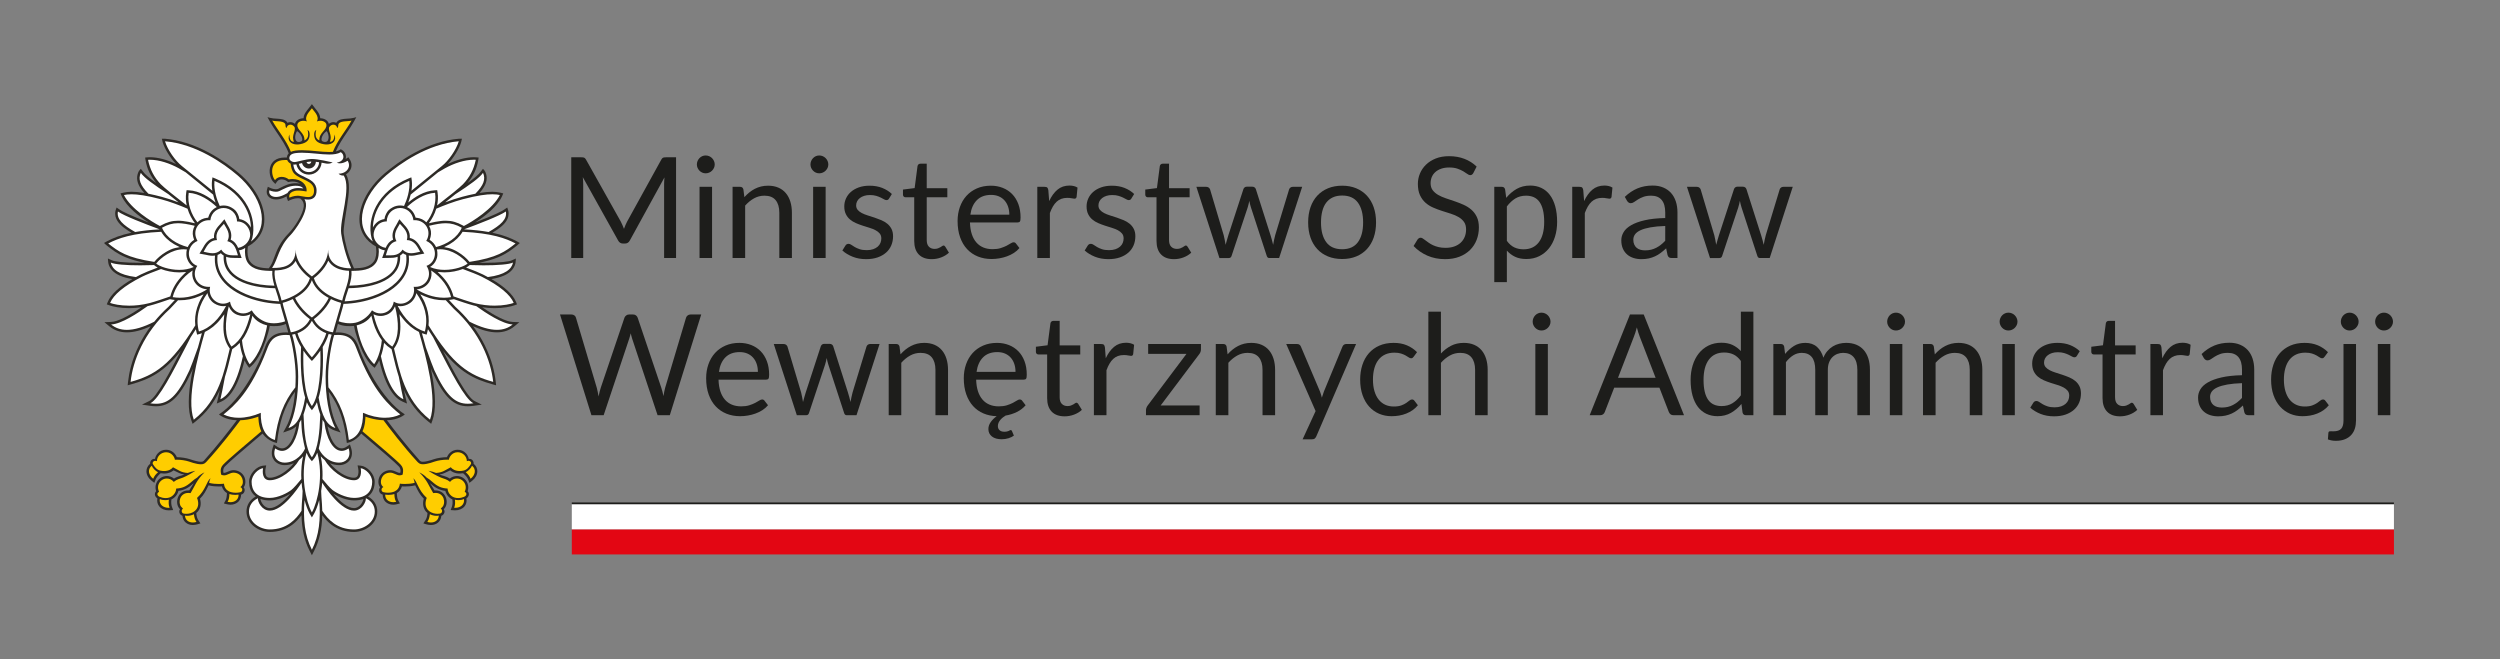 <?xml version="1.0" encoding="UTF-8"?><svg xmlns="http://www.w3.org/2000/svg" xmlns:cc="http://creativecommons.org/ns#" xmlns:dc="http://purl.org/dc/elements/1.1/" xmlns:rdf="http://www.w3.org/1999/02/22-rdf-syntax-ns#" xmlns:svg="http://www.w3.org/2000/svg" height="143.716" id="svg2" version="1.1" viewBox="0 0 545.175 143.716" width="545.175" xml:space="preserve"><rect x="0" y="0" width="545.175" height="143.716" fill="#808080" stroke="none"/><defs id="defs6"><clipPath clipPathUnits="userSpaceOnUse" id="clipPath24"><path d="M 0,0 H 408.881 V 107.787 H 0 Z" id="path22"/></clipPath></defs><g id="g10" transform="matrix(1.333,0,0,-1.333,0,143.716)"><path d="M 391.633,17.112 H 93.544 v 4.11 h 298.089 z" id="path12" style="fill:#e30613;fill-opacity:1;fill-rule:nonzero;stroke:none"/><path d="M 391.632,21.222 H 93.543 v 4.11 h 298.089 z" id="path14" style="fill:#ffffff;fill-opacity:1;fill-rule:nonzero;stroke:none"/><path d="M 93.543,25.332 H 391.63 v 0.283 H 93.543 Z" id="path16" style="fill:#1d1d1b;fill-opacity:1;fill-rule:nonzero;stroke:none"/><g id="g18"><g clip-path="url(#clipPath24)" id="g20"><g id="g26" transform="translate(110.599,82.082)"><path d="M 0,0 V -16.479 H -1.955 V -4.37 c 0,0.161 0.006,0.333 0.018,0.517 0.011,0.185 0.024,0.372 0.04,0.564 L -7.555,-13.593 C -7.732,-13.938 -8,-14.11 -8.36,-14.11 h -0.322 c -0.36,0 -0.629,0.172 -0.805,0.517 l -5.773,10.35 c 0.046,-0.406 0.069,-0.782 0.069,-1.127 v -12.109 h -1.955 V 0 h 1.645 c 0.199,0 0.352,-0.019 0.459,-0.058 0.108,-0.038 0.211,-0.145 0.311,-0.321 l 5.692,-10.143 c 0.092,-0.185 0.182,-0.376 0.27,-0.576 0.088,-0.199 0.171,-0.402 0.248,-0.609 0.076,0.207 0.157,0.412 0.241,0.615 0.085,0.203 0.176,0.397 0.276,0.581 l 5.589,10.132 c 0.092,0.176 0.194,0.283 0.305,0.321 C -1.999,-0.019 -1.844,0 -1.645,0 Z" id="path28" style="fill:#1d1d1b;fill-opacity:1;fill-rule:nonzero;stroke:none"/></g><path d="m 116.487,65.602 h -2.047 v 11.649 h 2.047 z m 0.437,15.307 c 0,-0.2 -0.04,-0.386 -0.121,-0.558 -0.08,-0.173 -0.188,-0.326 -0.322,-0.46 -0.134,-0.135 -0.291,-0.24 -0.471,-0.316 -0.18,-0.077 -0.37,-0.116 -0.57,-0.116 -0.199,0 -0.385,0.039 -0.557,0.116 -0.173,0.076 -0.324,0.181 -0.454,0.316 -0.131,0.134 -0.234,0.287 -0.311,0.46 -0.076,0.172 -0.115,0.358 -0.115,0.558 0,0.199 0.039,0.388 0.115,0.569 0.077,0.18 0.18,0.337 0.311,0.471 0.13,0.134 0.281,0.24 0.454,0.317 0.172,0.076 0.358,0.114 0.557,0.114 0.2,0 0.39,-0.038 0.57,-0.114 0.18,-0.077 0.337,-0.183 0.471,-0.317 0.134,-0.134 0.242,-0.291 0.322,-0.471 0.081,-0.181 0.121,-0.37 0.121,-0.569" id="path30" style="fill:#1d1d1b;fill-opacity:1;fill-rule:nonzero;stroke:none"/><g id="g32" transform="translate(121.776,75.561)"><path d="M 0,0 C 0.253,0.284 0.521,0.541 0.805,0.771 1.089,1 1.39,1.198 1.708,1.363 2.026,1.527 2.363,1.654 2.72,1.742 3.076,1.83 3.461,1.875 3.875,1.875 4.512,1.875 5.073,1.769 5.561,1.558 6.047,1.347 6.453,1.048 6.779,0.661 7.105,0.274 7.353,-0.192 7.521,-0.736 7.689,-1.28 7.774,-1.882 7.774,-2.542 V -9.959 H 5.715 v 7.417 c 0,0.882 -0.201,1.566 -0.603,2.053 C 4.709,-0.002 4.098,0.242 3.278,0.242 2.672,0.242 2.106,0.096 1.582,-0.195 1.056,-0.487 0.571,-0.882 0.126,-1.38 V -9.959 H -1.932 V 1.69 h 1.231 c 0.291,0 0.471,-0.142 0.54,-0.425 z" id="path34" style="fill:#1d1d1b;fill-opacity:1;fill-rule:nonzero;stroke:none"/></g><path d="m 135.07,65.602 h -2.047 v 11.649 h 2.047 z m 0.437,15.307 c 0,-0.2 -0.04,-0.386 -0.12,-0.558 -0.081,-0.173 -0.188,-0.326 -0.322,-0.46 -0.134,-0.135 -0.292,-0.24 -0.472,-0.316 -0.18,-0.077 -0.37,-0.116 -0.569,-0.116 -0.199,0 -0.385,0.039 -0.558,0.116 -0.172,0.076 -0.323,0.181 -0.454,0.316 -0.13,0.134 -0.234,0.287 -0.31,0.46 -0.077,0.172 -0.116,0.358 -0.116,0.558 0,0.199 0.039,0.388 0.116,0.569 0.076,0.18 0.18,0.337 0.31,0.471 0.131,0.134 0.282,0.24 0.454,0.317 0.173,0.076 0.359,0.114 0.558,0.114 0.199,0 0.389,-0.038 0.569,-0.114 0.18,-0.077 0.338,-0.183 0.472,-0.317 0.134,-0.134 0.241,-0.291 0.322,-0.471 0.08,-0.181 0.12,-0.37 0.12,-0.569" id="path36" style="fill:#1d1d1b;fill-opacity:1;fill-rule:nonzero;stroke:none"/><g id="g38" transform="translate(145.443,75.331)"><path d="m 0,0 c -0.092,-0.169 -0.234,-0.253 -0.425,-0.253 -0.116,0 -0.246,0.042 -0.391,0.127 -0.146,0.084 -0.325,0.178 -0.535,0.281 -0.211,0.104 -0.462,0.199 -0.753,0.288 -0.292,0.088 -0.637,0.132 -1.035,0.132 -0.345,0 -0.656,-0.044 -0.932,-0.132 -0.276,-0.089 -0.512,-0.209 -0.707,-0.362 -0.196,-0.154 -0.345,-0.332 -0.449,-0.535 -0.103,-0.204 -0.155,-0.424 -0.155,-0.662 0,-0.299 0.087,-0.548 0.259,-0.747 0.172,-0.2 0.4,-0.372 0.684,-0.517 0.284,-0.146 0.606,-0.275 0.966,-0.386 0.36,-0.111 0.73,-0.23 1.11,-0.356 0.38,-0.127 0.749,-0.267 1.11,-0.42 0.36,-0.153 0.682,-0.345 0.965,-0.575 0.284,-0.23 0.512,-0.512 0.685,-0.845 0.172,-0.334 0.259,-0.734 0.259,-1.202 0,-0.537 -0.096,-1.033 -0.288,-1.489 -0.192,-0.456 -0.475,-0.851 -0.851,-1.185 -0.375,-0.333 -0.836,-0.596 -1.38,-0.787 -0.544,-0.192 -1.173,-0.288 -1.886,-0.288 -0.813,0 -1.548,0.132 -2.208,0.397 -0.659,0.264 -1.219,0.603 -1.679,1.017 l 0.483,0.783 c 0.062,0.099 0.134,0.176 0.219,0.23 0.084,0.053 0.191,0.08 0.322,0.08 0.138,0 0.283,-0.054 0.437,-0.161 0.153,-0.107 0.339,-0.226 0.557,-0.356 0.219,-0.131 0.485,-0.25 0.8,-0.357 0.314,-0.108 0.705,-0.161 1.172,-0.161 0.399,0 0.748,0.052 1.047,0.155 0.299,0.104 0.548,0.244 0.747,0.42 0.2,0.176 0.348,0.38 0.443,0.61 0.096,0.23 0.144,0.475 0.144,0.735 0,0.322 -0.086,0.589 -0.258,0.8 -0.173,0.211 -0.401,0.391 -0.685,0.54 -0.284,0.15 -0.607,0.28 -0.972,0.391 -0.364,0.111 -0.736,0.228 -1.115,0.351 -0.38,0.123 -0.751,0.263 -1.116,0.42 -0.364,0.157 -0.688,0.354 -0.971,0.592 -0.284,0.238 -0.512,0.531 -0.684,0.88 -0.173,0.349 -0.259,0.772 -0.259,1.271 0,0.444 0.092,0.872 0.276,1.282 0.184,0.41 0.452,0.77 0.805,1.081 0.352,0.31 0.786,0.558 1.299,0.742 0.514,0.184 1.1,0.275 1.759,0.275 0.767,0 1.456,-0.12 2.065,-0.362 C -0.512,1.501 0.015,1.169 0.46,0.748 Z" id="path40" style="fill:#1d1d1b;fill-opacity:1;fill-rule:nonzero;stroke:none"/></g><g id="g42" transform="translate(152.423,65.418)"><path d="M 0,0 C -0.92,0 -1.627,0.257 -2.122,0.771 -2.616,1.284 -2.863,2.024 -2.863,2.99 v 7.13 h -1.403 c -0.123,0 -0.227,0.036 -0.311,0.109 -0.084,0.073 -0.126,0.186 -0.126,0.339 v 0.817 l 1.909,0.241 0.471,3.6 c 0.023,0.115 0.075,0.209 0.156,0.282 0.08,0.073 0.185,0.109 0.315,0.109 h 1.036 V 11.604 H 2.553 V 10.12 H -0.816 V 3.128 c 0,-0.491 0.118,-0.855 0.356,-1.092 0.238,-0.238 0.544,-0.357 0.92,-0.357 0.215,0 0.401,0.029 0.558,0.086 0.157,0.058 0.293,0.121 0.408,0.19 0.115,0.069 0.213,0.132 0.293,0.19 C 1.8,2.202 1.871,2.231 1.932,2.231 2.04,2.231 2.135,2.166 2.22,2.036 L 2.817,1.058 C 2.465,0.729 2.04,0.47 1.541,0.282 1.042,0.094 0.529,0 0,0" id="path44" style="fill:#1d1d1b;fill-opacity:1;fill-rule:nonzero;stroke:none"/></g><g id="g46" transform="translate(165.118,72.698)"><path d="M 0,0 C 0,0.475 -0.066,0.91 -0.201,1.305 -0.335,1.7 -0.53,2.041 -0.787,2.329 -1.044,2.616 -1.356,2.838 -1.725,2.996 -2.093,3.153 -2.511,3.231 -2.979,3.231 -3.96,3.231 -4.735,2.946 -5.307,2.375 -5.878,1.803 -6.232,1.012 -6.371,0 Z M 1.656,-5.463 C 1.403,-5.77 1.101,-6.036 0.748,-6.262 0.396,-6.488 0.018,-6.674 -0.385,-6.82 c -0.402,-0.145 -0.818,-0.255 -1.248,-0.327 -0.43,-0.073 -0.854,-0.11 -1.276,-0.11 -0.805,0 -1.547,0.136 -2.225,0.408 -0.679,0.273 -1.265,0.671 -1.76,1.197 -0.494,0.525 -0.879,1.174 -1.155,1.949 -0.277,0.774 -0.414,1.663 -0.414,2.668 0,0.812 0.124,1.571 0.373,2.277 0.249,0.705 0.608,1.317 1.075,1.834 0.468,0.518 1.039,0.924 1.714,1.219 0.675,0.295 1.434,0.443 2.277,0.443 0.698,0 1.343,-0.117 1.938,-0.351 C -0.492,4.153 0.021,3.816 0.454,3.375 0.888,2.934 1.227,2.39 1.473,1.742 1.718,1.094 1.84,0.356 1.84,-0.472 1.84,-0.794 1.806,-1.008 1.736,-1.116 1.668,-1.223 1.537,-1.277 1.346,-1.277 h -7.785 c 0.022,-0.736 0.124,-1.376 0.304,-1.92 0.18,-0.545 0.431,-0.999 0.754,-1.363 0.321,-0.364 0.704,-0.636 1.15,-0.816 0.444,-0.181 0.942,-0.27 1.495,-0.27 0.513,0 0.956,0.059 1.328,0.178 0.371,0.118 0.691,0.247 0.96,0.385 0.268,0.138 0.492,0.266 0.673,0.385 0.179,0.119 0.335,0.178 0.465,0.178 0.168,0 0.299,-0.065 0.391,-0.195 z" id="path48" style="fill:#1d1d1b;fill-opacity:1;fill-rule:nonzero;stroke:none"/></g><g id="g50" transform="translate(171.639,74.917)"><path d="M 0,0 C 0.368,0.797 0.82,1.42 1.357,1.869 1.894,2.317 2.55,2.542 3.324,2.542 3.569,2.542 3.805,2.515 4.031,2.461 4.257,2.407 4.458,2.323 4.635,2.208 L 4.485,0.679 C 4.439,0.487 4.324,0.391 4.141,0.391 4.033,0.391 3.876,0.414 3.669,0.46 3.462,0.506 3.228,0.529 2.968,0.529 2.6,0.529 2.271,0.475 1.984,0.368 1.696,0.261 1.439,0.102 1.214,-0.109 0.987,-0.32 0.784,-0.581 0.604,-0.891 0.424,-1.202 0.261,-1.556 0.115,-1.955 v -7.36 H -1.943 V 2.334 h 1.173 c 0.222,0 0.375,-0.042 0.46,-0.126 0.084,-0.084 0.142,-0.23 0.172,-0.437 z" id="path52" style="fill:#1d1d1b;fill-opacity:1;fill-rule:nonzero;stroke:none"/></g><g id="g54" transform="translate(185.082,75.331)"><path d="m 0,0 c -0.092,-0.169 -0.233,-0.253 -0.426,-0.253 -0.114,0 -0.245,0.042 -0.39,0.127 -0.146,0.084 -0.325,0.178 -0.536,0.281 -0.21,0.104 -0.461,0.199 -0.752,0.288 -0.292,0.088 -0.637,0.132 -1.036,0.132 -0.344,0 -0.655,-0.044 -0.931,-0.132 -0.276,-0.089 -0.512,-0.209 -0.707,-0.362 -0.196,-0.154 -0.345,-0.332 -0.449,-0.535 -0.103,-0.204 -0.155,-0.424 -0.155,-0.662 0,-0.299 0.086,-0.548 0.259,-0.747 0.173,-0.2 0.4,-0.372 0.685,-0.517 0.283,-0.146 0.605,-0.275 0.965,-0.386 0.361,-0.111 0.731,-0.23 1.11,-0.356 0.38,-0.127 0.749,-0.267 1.11,-0.42 0.359,-0.153 0.682,-0.345 0.966,-0.575 0.283,-0.23 0.512,-0.512 0.683,-0.845 0.173,-0.334 0.259,-0.734 0.259,-1.202 0,-0.537 -0.095,-1.033 -0.287,-1.489 -0.191,-0.456 -0.475,-0.851 -0.851,-1.185 -0.375,-0.333 -0.835,-0.596 -1.38,-0.787 -0.544,-0.192 -1.173,-0.288 -1.886,-0.288 -0.813,0 -1.549,0.132 -2.208,0.397 -0.659,0.264 -1.219,0.603 -1.679,1.017 l 0.484,0.783 c 0.06,0.099 0.133,0.176 0.217,0.23 0.085,0.053 0.192,0.08 0.323,0.08 0.137,0 0.283,-0.054 0.436,-0.161 0.154,-0.107 0.34,-0.226 0.559,-0.356 0.218,-0.131 0.484,-0.25 0.799,-0.357 0.314,-0.108 0.705,-0.161 1.172,-0.161 0.399,0 0.749,0.052 1.047,0.155 0.299,0.104 0.548,0.244 0.747,0.42 0.2,0.176 0.347,0.38 0.444,0.61 0.096,0.23 0.143,0.475 0.143,0.735 0,0.322 -0.087,0.589 -0.258,0.8 -0.173,0.211 -0.402,0.391 -0.685,0.54 -0.283,0.15 -0.607,0.28 -0.972,0.391 -0.364,0.111 -0.736,0.228 -1.115,0.351 -0.38,0.123 -0.752,0.263 -1.115,0.42 -0.364,0.157 -0.689,0.354 -0.972,0.592 -0.284,0.238 -0.512,0.531 -0.684,0.88 -0.173,0.349 -0.259,0.772 -0.259,1.271 0,0.444 0.092,0.872 0.276,1.282 0.184,0.41 0.452,0.77 0.805,1.081 0.352,0.31 0.785,0.558 1.299,0.742 0.513,0.184 1.1,0.275 1.759,0.275 0.767,0 1.456,-0.12 2.065,-0.362 C -0.512,1.501 0.016,1.169 0.46,0.748 Z" id="path56" style="fill:#1d1d1b;fill-opacity:1;fill-rule:nonzero;stroke:none"/></g><g id="g58" transform="translate(192.062,65.418)"><path d="M 0,0 C -0.92,0 -1.628,0.257 -2.122,0.771 -2.616,1.284 -2.864,2.024 -2.864,2.99 v 7.13 h -1.403 c -0.123,0 -0.226,0.036 -0.31,0.109 -0.085,0.073 -0.127,0.186 -0.127,0.339 v 0.817 l 1.909,0.241 0.472,3.6 c 0.022,0.115 0.074,0.209 0.155,0.282 0.08,0.073 0.186,0.109 0.316,0.109 h 1.036 V 11.604 H 2.553 V 10.12 H -0.816 V 3.128 c 0,-0.491 0.118,-0.855 0.356,-1.092 0.237,-0.238 0.544,-0.357 0.92,-0.357 0.214,0 0.4,0.029 0.558,0.086 0.157,0.058 0.293,0.121 0.408,0.19 0.115,0.069 0.213,0.132 0.293,0.19 0.081,0.057 0.151,0.086 0.213,0.086 0.107,0 0.203,-0.065 0.287,-0.195 L 2.817,1.058 C 2.465,0.729 2.039,0.47 1.541,0.282 1.042,0.094 0.528,0 0,0" id="path60" style="fill:#1d1d1b;fill-opacity:1;fill-rule:nonzero;stroke:none"/></g><g id="g62" transform="translate(213.026,77.251)"><path d="m 0,0 -3.771,-11.649 h -1.623 c -0.199,0 -0.336,0.13 -0.414,0.391 l -2.575,7.9 c -0.061,0.176 -0.111,0.355 -0.15,0.535 -0.038,0.18 -0.076,0.358 -0.114,0.534 -0.04,-0.176 -0.078,-0.354 -0.116,-0.534 -0.038,-0.18 -0.088,-0.363 -0.149,-0.547 l -2.622,-7.888 c -0.07,-0.261 -0.223,-0.391 -0.46,-0.391 h -1.541 L -17.307,0 h 1.61 c 0.161,0 0.297,-0.042 0.408,-0.126 0.111,-0.085 0.185,-0.185 0.225,-0.299 l 2.23,-7.498 c 0.131,-0.553 0.234,-1.074 0.311,-1.564 0.069,0.253 0.139,0.509 0.212,0.77 0.074,0.26 0.152,0.525 0.237,0.794 l 2.461,7.544 c 0.038,0.114 0.104,0.211 0.201,0.287 0.096,0.077 0.212,0.115 0.35,0.115 h 0.897 c 0.153,0 0.28,-0.038 0.38,-0.115 0.099,-0.076 0.169,-0.173 0.207,-0.287 l 2.403,-7.544 c 0.084,-0.269 0.161,-0.534 0.231,-0.794 0.068,-0.261 0.133,-0.517 0.195,-0.77 0.038,0.253 0.086,0.508 0.144,0.764 0.057,0.257 0.121,0.524 0.189,0.8 l 2.277,7.498 c 0.038,0.122 0.112,0.224 0.219,0.304 C -1.813,-0.04 -1.687,0 -1.541,0 Z" id="path64" style="fill:#1d1d1b;fill-opacity:1;fill-rule:nonzero;stroke:none"/></g><g id="g66" transform="translate(219.57,67.04)"><path d="M 0,0 C 1.149,0 2.008,0.385 2.575,1.156 3.143,1.926 3.427,3.001 3.427,4.381 3.427,5.769 3.143,6.85 2.575,7.625 2.008,8.399 1.149,8.786 0,8.786 -0.583,8.786 -1.091,8.686 -1.524,8.487 -1.957,8.288 -2.317,8 -2.605,7.625 -2.893,7.249 -3.107,6.787 -3.249,6.239 -3.391,5.69 -3.462,5.071 -3.462,4.381 c 0,-1.38 0.285,-2.455 0.857,-3.225 C -2.034,0.385 -1.166,0 0,0 m 0,10.396 c 0.851,0 1.617,-0.142 2.3,-0.425 C 2.981,9.687 3.564,9.284 4.048,8.763 4.53,8.242 4.9,7.611 5.157,6.871 5.414,6.131 5.543,5.305 5.543,4.393 5.543,3.473 5.414,2.645 5.157,1.909 4.9,1.173 4.53,0.544 4.048,0.023 3.564,-0.499 2.981,-0.899 2.3,-1.179 1.617,-1.458 0.851,-1.599 0,-1.599 c -0.859,0 -1.632,0.141 -2.317,0.42 -0.687,0.28 -1.271,0.68 -1.754,1.202 -0.484,0.521 -0.853,1.15 -1.11,1.886 -0.256,0.736 -0.385,1.564 -0.385,2.484 0,0.912 0.129,1.738 0.385,2.478 0.257,0.74 0.626,1.371 1.11,1.892 0.483,0.521 1.067,0.924 1.754,1.208 0.685,0.283 1.458,0.425 2.317,0.425" id="path68" style="fill:#1d1d1b;fill-opacity:1;fill-rule:nonzero;stroke:none"/></g><g id="g70" transform="translate(241.028,79.505)"><path d="m 0,0 c -0.069,-0.115 -0.145,-0.201 -0.225,-0.259 -0.08,-0.057 -0.178,-0.086 -0.293,-0.086 -0.13,0 -0.284,0.065 -0.46,0.196 -0.176,0.13 -0.397,0.274 -0.661,0.431 -0.264,0.157 -0.583,0.301 -0.955,0.431 -0.372,0.13 -0.822,0.196 -1.35,0.196 -0.499,0 -0.938,-0.068 -1.318,-0.201 -0.379,-0.135 -0.697,-0.317 -0.954,-0.547 -0.257,-0.23 -0.45,-0.5 -0.581,-0.81 -0.13,-0.311 -0.195,-0.646 -0.195,-1.007 0,-0.46 0.113,-0.841 0.339,-1.144 0.226,-0.303 0.525,-0.562 0.897,-0.776 0.372,-0.215 0.793,-0.401 1.265,-0.558 0.471,-0.158 0.955,-0.32 1.449,-0.489 0.494,-0.169 0.978,-0.358 1.449,-0.569 0.471,-0.211 0.893,-0.477 1.265,-0.799 0.372,-0.322 0.671,-0.717 0.896,-1.185 0.227,-0.468 0.34,-1.043 0.34,-1.725 0,-0.721 -0.123,-1.397 -0.368,-2.03 -0.245,-0.632 -0.603,-1.182 -1.075,-1.65 -0.472,-0.467 -1.051,-0.836 -1.736,-1.104 -0.687,-0.268 -1.467,-0.402 -2.34,-0.402 -1.075,0 -2.048,0.193 -2.922,0.581 -0.873,0.386 -1.621,0.91 -2.242,1.569 l 0.644,1.058 c 0.061,0.085 0.136,0.155 0.224,0.213 0.088,0.058 0.186,0.086 0.294,0.086 0.098,0 0.212,-0.04 0.339,-0.121 0.126,-0.08 0.27,-0.182 0.431,-0.304 0.16,-0.123 0.345,-0.257 0.552,-0.403 0.207,-0.146 0.442,-0.28 0.707,-0.403 0.265,-0.122 0.565,-0.224 0.902,-0.304 0.338,-0.081 0.717,-0.121 1.139,-0.121 0.529,0 1.001,0.073 1.415,0.219 0.414,0.145 0.765,0.35 1.052,0.615 0.287,0.264 0.508,0.581 0.661,0.949 0.153,0.368 0.23,0.778 0.23,1.23 0,0.498 -0.113,0.907 -0.339,1.225 -0.226,0.318 -0.524,0.584 -0.891,0.799 -0.368,0.215 -0.79,0.397 -1.266,0.547 -0.475,0.149 -0.958,0.302 -1.448,0.46 -0.491,0.156 -0.974,0.338 -1.449,0.546 -0.476,0.207 -0.898,0.475 -1.265,0.805 -0.368,0.329 -0.666,0.741 -0.891,1.236 -0.227,0.495 -0.339,1.105 -0.339,1.834 0,0.583 0.112,1.146 0.339,1.691 0.225,0.544 0.555,1.027 0.989,1.449 0.433,0.421 0.966,0.758 1.598,1.012 0.632,0.253 1.359,0.379 2.179,0.379 0.92,0 1.758,-0.146 2.513,-0.437 C -0.7,2.032 -0.035,1.61 0.54,1.058 Z" id="path72" style="fill:#1d1d1b;fill-opacity:1;fill-rule:nonzero;stroke:none"/></g><g id="g74" transform="translate(246.513,68.408)"><path d="m 0,0 c 0.376,-0.506 0.786,-0.863 1.23,-1.07 0.445,-0.207 0.944,-0.31 1.496,-0.31 1.088,0 1.924,0.387 2.506,1.161 0.583,0.775 0.874,1.879 0.874,3.312 0,0.76 -0.067,1.411 -0.201,1.955 C 5.771,5.593 5.577,6.039 5.324,6.388 5.071,6.737 4.761,6.992 4.394,7.153 4.025,7.314 3.607,7.395 3.14,7.395 2.473,7.395 1.888,7.241 1.386,6.935 0.884,6.627 0.422,6.194 0,5.635 Z M -0.104,7.038 C 0.388,7.644 0.955,8.13 1.599,8.499 2.243,8.866 2.979,9.05 3.807,9.05 4.481,9.05 5.091,8.922 5.635,8.665 6.18,8.408 6.644,8.029 7.026,7.526 7.41,7.024 7.705,6.401 7.912,5.658 8.119,4.914 8.223,4.06 8.223,3.093 8.223,2.235 8.107,1.436 7.878,0.696 7.647,-0.044 7.315,-0.685 6.883,-1.225 6.449,-1.766 5.921,-2.191 5.296,-2.501 4.671,-2.812 3.968,-2.967 3.186,-2.967 2.473,-2.967 1.861,-2.846 1.352,-2.605 0.842,-2.363 0.392,-2.028 0,-1.599 V -6.75 H -2.059 V 8.843 h 1.231 c 0.292,0 0.472,-0.142 0.541,-0.425 z" id="path76" style="fill:#1d1d1b;fill-opacity:1;fill-rule:nonzero;stroke:none"/></g><g id="g78" transform="translate(259.15,74.917)"><path d="M 0,0 C 0.368,0.797 0.82,1.42 1.357,1.869 1.894,2.317 2.55,2.542 3.324,2.542 3.569,2.542 3.805,2.515 4.031,2.461 4.257,2.407 4.458,2.323 4.635,2.208 L 4.485,0.679 C 4.439,0.487 4.324,0.391 4.141,0.391 4.033,0.391 3.876,0.414 3.669,0.46 3.462,0.506 3.228,0.529 2.968,0.529 2.6,0.529 2.271,0.475 1.984,0.368 1.696,0.261 1.439,0.102 1.214,-0.109 0.987,-0.32 0.784,-0.581 0.604,-0.891 0.424,-1.202 0.261,-1.556 0.115,-1.955 v -7.36 H -1.943 V 2.334 h 1.173 c 0.222,0 0.375,-0.042 0.46,-0.126 0.084,-0.084 0.142,-0.23 0.172,-0.437 z" id="path80" style="fill:#1d1d1b;fill-opacity:1;fill-rule:nonzero;stroke:none"/></g><g id="g82" transform="translate(272.421,70.846)"><path d="m 0,0 c -0.942,-0.031 -1.746,-0.105 -2.409,-0.225 -0.663,-0.118 -1.203,-0.274 -1.621,-0.465 -0.418,-0.192 -0.721,-0.418 -0.908,-0.679 -0.189,-0.26 -0.283,-0.551 -0.283,-0.874 0,-0.306 0.05,-0.571 0.15,-0.793 0.099,-0.223 0.236,-0.404 0.408,-0.547 0.173,-0.141 0.376,-0.245 0.609,-0.31 0.235,-0.065 0.486,-0.098 0.754,-0.098 0.361,0 0.69,0.037 0.988,0.11 0.3,0.072 0.582,0.178 0.846,0.316 0.265,0.138 0.518,0.303 0.759,0.494 0.241,0.192 0.478,0.41 0.707,0.656 z m -6.612,4.761 c 0.644,0.621 1.338,1.085 2.082,1.391 0.743,0.307 1.567,0.46 2.471,0.46 0.653,0 1.231,-0.107 1.738,-0.321 C 0.185,6.076 0.609,5.777 0.955,5.394 1.3,5.01 1.561,4.546 1.736,4.002 1.913,3.458 2.001,2.859 2.001,2.208 V -5.244 H 1.093 c -0.199,0 -0.353,0.033 -0.46,0.098 -0.108,0.064 -0.192,0.193 -0.253,0.385 l -0.231,1.104 c -0.306,-0.284 -0.605,-0.535 -0.896,-0.753 -0.292,-0.219 -0.598,-0.403 -0.92,-0.552 -0.322,-0.15 -0.665,-0.265 -1.029,-0.346 -0.365,-0.08 -0.769,-0.12 -1.213,-0.12 -0.453,0 -0.878,0.063 -1.278,0.19 -0.398,0.126 -0.745,0.316 -1.04,0.569 -0.295,0.253 -0.529,0.573 -0.702,0.96 -0.172,0.387 -0.258,0.845 -0.258,1.375 0,0.459 0.126,0.902 0.379,1.328 0.253,0.425 0.663,0.803 1.231,1.132 0.567,0.33 1.306,0.6 2.22,0.811 C -2.445,1.148 -1.326,1.269 0,1.299 V 2.208 C 0,3.112 -0.195,3.797 -0.586,4.261 -0.978,4.725 -1.549,4.957 -2.3,4.957 -2.806,4.957 -3.229,4.893 -3.57,4.767 -3.912,4.64 -4.207,4.498 -4.456,4.341 -4.705,4.184 -4.92,4.042 -5.1,3.916 -5.28,3.789 -5.458,3.726 -5.635,3.726 c -0.137,0 -0.257,0.036 -0.356,0.109 -0.1,0.073 -0.184,0.163 -0.253,0.27 z" id="path84" style="fill:#1d1d1b;fill-opacity:1;fill-rule:nonzero;stroke:none"/></g><g id="g86" transform="translate(293.282,77.251)"><path d="m 0,0 -3.771,-11.649 h -1.623 c -0.199,0 -0.336,0.13 -0.414,0.391 l -2.575,7.9 c -0.061,0.176 -0.111,0.355 -0.15,0.535 -0.038,0.18 -0.076,0.358 -0.114,0.534 -0.04,-0.176 -0.078,-0.354 -0.116,-0.534 -0.038,-0.18 -0.088,-0.363 -0.149,-0.547 l -2.622,-7.888 c -0.07,-0.261 -0.223,-0.391 -0.46,-0.391 h -1.541 L -17.307,0 h 1.61 c 0.161,0 0.297,-0.042 0.408,-0.126 0.111,-0.085 0.185,-0.185 0.225,-0.299 l 2.23,-7.498 c 0.131,-0.553 0.234,-1.074 0.311,-1.564 0.069,0.253 0.139,0.509 0.212,0.77 0.074,0.26 0.152,0.525 0.237,0.794 l 2.461,7.544 c 0.038,0.114 0.104,0.211 0.201,0.287 0.096,0.077 0.212,0.115 0.35,0.115 h 0.897 c 0.153,0 0.28,-0.038 0.38,-0.115 0.099,-0.076 0.169,-0.173 0.207,-0.287 l 2.403,-7.544 c 0.084,-0.269 0.161,-0.534 0.231,-0.794 0.068,-0.261 0.133,-0.517 0.195,-0.77 0.038,0.253 0.086,0.508 0.144,0.764 0.057,0.257 0.121,0.524 0.189,0.8 l 2.277,7.498 c 0.038,0.122 0.112,0.224 0.219,0.304 C -1.813,-0.04 -1.687,0 -1.541,0 Z" id="path88" style="fill:#1d1d1b;fill-opacity:1;fill-rule:nonzero;stroke:none"/></g><g id="g90" transform="translate(114.716,56.367)"><path d="m 0,0 -5.14,-16.479 h -2.001 l -4.175,12.569 c -0.038,0.123 -0.075,0.253 -0.109,0.391 -0.034,0.138 -0.071,0.284 -0.109,0.437 -0.039,-0.153 -0.077,-0.299 -0.115,-0.437 -0.039,-0.138 -0.077,-0.268 -0.115,-0.391 l -4.197,-12.569 h -2.001 L -23.103,0 h 1.852 c 0.199,0 0.365,-0.05 0.5,-0.149 0.134,-0.1 0.22,-0.226 0.258,-0.38 l 3.405,-11.454 c 0.053,-0.207 0.105,-0.429 0.154,-0.667 0.05,-0.238 0.099,-0.491 0.144,-0.759 0.054,0.268 0.11,0.523 0.167,0.764 0.058,0.243 0.121,0.462 0.19,0.662 l 3.875,11.454 c 0.046,0.13 0.136,0.251 0.27,0.362 0.135,0.111 0.298,0.167 0.489,0.167 h 0.644 c 0.199,0 0.361,-0.05 0.483,-0.149 0.123,-0.1 0.215,-0.226 0.276,-0.38 l 3.864,-11.454 c 0.069,-0.2 0.133,-0.414 0.19,-0.644 0.057,-0.23 0.113,-0.472 0.167,-0.725 0.038,0.253 0.08,0.495 0.126,0.725 0.046,0.23 0.096,0.444 0.15,0.644 l 3.415,11.454 c 0.038,0.138 0.125,0.26 0.259,0.368 C -2.091,-0.054 -1.928,0 -1.736,0 Z" id="path92" style="fill:#1d1d1b;fill-opacity:1;fill-rule:nonzero;stroke:none"/></g><g id="g94" transform="translate(123.985,46.983)"><path d="M 0,0 C 0,0.475 -0.067,0.91 -0.201,1.305 -0.335,1.7 -0.531,2.041 -0.788,2.328 -1.045,2.616 -1.357,2.838 -1.725,2.995 -2.093,3.152 -2.511,3.231 -2.979,3.231 -3.96,3.231 -4.736,2.945 -5.307,2.375 -5.878,1.804 -6.233,1.012 -6.371,0 Z M 1.656,-5.463 C 1.403,-5.77 1.1,-6.036 0.748,-6.262 0.395,-6.488 0.017,-6.674 -0.385,-6.819 c -0.403,-0.147 -0.819,-0.255 -1.248,-0.328 -0.43,-0.074 -0.855,-0.11 -1.277,-0.11 -0.804,0 -1.547,0.137 -2.225,0.408 -0.678,0.273 -1.265,0.671 -1.759,1.197 -0.495,0.525 -0.88,1.174 -1.156,1.949 -0.276,0.774 -0.414,1.663 -0.414,2.668 0,0.812 0.125,1.571 0.374,2.277 0.249,0.705 0.607,1.317 1.075,1.834 0.468,0.518 1.039,0.924 1.713,1.219 0.675,0.295 1.434,0.443 2.278,0.443 0.697,0 1.343,-0.117 1.937,-0.351 C -0.493,4.153 0.021,3.815 0.454,3.375 0.887,2.935 1.227,2.39 1.472,1.742 1.717,1.094 1.84,0.356 1.84,-0.472 1.84,-0.794 1.805,-1.009 1.736,-1.115 1.667,-1.224 1.537,-1.276 1.345,-1.276 H -6.44 c 0.023,-0.737 0.125,-1.377 0.305,-1.921 0.18,-0.544 0.431,-0.999 0.753,-1.363 0.322,-0.364 0.705,-0.636 1.15,-0.816 0.444,-0.181 0.943,-0.27 1.495,-0.27 0.513,0 0.956,0.058 1.328,0.177 0.372,0.119 0.692,0.247 0.96,0.386 0.269,0.138 0.493,0.266 0.673,0.385 0.18,0.119 0.336,0.178 0.466,0.178 0.168,0 0.299,-0.065 0.391,-0.195 z" id="path96" style="fill:#1d1d1b;fill-opacity:1;fill-rule:nonzero;stroke:none"/></g><g id="g98" transform="translate(143.891,51.537)"><path d="m 0,0 -3.772,-11.649 h -1.621 c -0.2,0 -0.338,0.129 -0.414,0.39 l -2.576,7.901 c -0.062,0.176 -0.112,0.355 -0.15,0.535 -0.038,0.179 -0.076,0.358 -0.115,0.535 -0.038,-0.177 -0.077,-0.356 -0.115,-0.535 -0.038,-0.18 -0.088,-0.363 -0.149,-0.546 l -2.622,-7.89 c -0.069,-0.261 -0.223,-0.39 -0.46,-0.39 h -1.541 L -17.307,0 h 1.61 c 0.161,0 0.297,-0.042 0.408,-0.126 0.111,-0.085 0.186,-0.185 0.225,-0.3 l 2.231,-7.498 c 0.13,-0.552 0.233,-1.073 0.31,-1.563 0.069,0.253 0.14,0.509 0.212,0.77 0.073,0.261 0.152,0.526 0.236,0.793 l 2.461,7.544 c 0.039,0.115 0.106,0.211 0.201,0.288 0.096,0.076 0.213,0.115 0.351,0.115 h 0.897 c 0.154,0 0.28,-0.039 0.38,-0.115 0.099,-0.077 0.168,-0.173 0.207,-0.288 l 2.403,-7.544 c 0.085,-0.267 0.161,-0.532 0.23,-0.793 0.069,-0.261 0.134,-0.517 0.195,-0.77 0.039,0.253 0.087,0.508 0.145,0.764 0.057,0.257 0.12,0.524 0.189,0.799 l 2.277,7.498 c 0.038,0.123 0.111,0.225 0.219,0.305 C -1.813,-0.04 -1.687,0 -1.541,0 Z" id="path100" style="fill:#1d1d1b;fill-opacity:1;fill-rule:nonzero;stroke:none"/></g><g id="g102" transform="translate(147.317,49.847)"><path d="M 0,0 C 0.253,0.283 0.521,0.54 0.805,0.771 1.089,1.001 1.39,1.198 1.708,1.362 2.026,1.527 2.363,1.654 2.72,1.742 3.076,1.83 3.461,1.875 3.875,1.875 4.512,1.875 5.073,1.769 5.561,1.559 6.047,1.348 6.453,1.048 6.779,0.661 7.105,0.274 7.353,-0.191 7.521,-0.736 7.689,-1.28 7.774,-1.882 7.774,-2.541 V -9.959 H 5.715 v 7.418 c 0,0.881 -0.201,1.565 -0.603,2.053 C 4.709,-0.002 4.098,0.241 3.278,0.241 2.672,0.241 2.106,0.096 1.582,-0.195 1.056,-0.487 0.571,-0.882 0.126,-1.38 V -9.959 H -1.932 V 1.69 h 1.231 c 0.291,0 0.471,-0.141 0.54,-0.425 z" id="path104" style="fill:#1d1d1b;fill-opacity:1;fill-rule:nonzero;stroke:none"/></g><g id="g106" transform="translate(166.131,46.983)"><path d="M 0,0 C 0,0.475 -0.066,0.91 -0.201,1.305 -0.335,1.7 -0.53,2.041 -0.787,2.328 -1.044,2.616 -1.356,2.838 -1.725,2.995 -2.093,3.152 -2.511,3.231 -2.979,3.231 -3.96,3.231 -4.735,2.945 -5.307,2.375 -5.878,1.804 -6.232,1.012 -6.371,0 Z m -0.265,-10.431 c -0.229,-0.176 -0.522,-0.32 -0.879,-0.431 -0.356,-0.111 -0.73,-0.166 -1.121,-0.166 -0.674,0 -1.206,0.151 -1.592,0.454 -0.388,0.303 -0.581,0.707 -0.581,1.213 0,0.398 0.126,0.778 0.378,1.138 0.254,0.361 0.58,0.683 0.978,0.966 -0.781,0.024 -1.502,0.175 -2.161,0.454 -0.659,0.281 -1.227,0.683 -1.702,1.208 -0.476,0.525 -0.848,1.169 -1.116,1.932 -0.269,0.763 -0.402,1.639 -0.402,2.628 0,0.812 0.124,1.571 0.373,2.277 0.249,0.705 0.608,1.317 1.075,1.834 0.468,0.518 1.039,0.924 1.714,1.219 0.674,0.295 1.434,0.443 2.277,0.443 0.698,0 1.343,-0.117 1.938,-0.351 C -0.492,4.153 0.021,3.815 0.454,3.375 0.888,2.935 1.227,2.39 1.473,1.742 1.718,1.094 1.84,0.356 1.84,-0.472 1.84,-0.794 1.806,-1.009 1.736,-1.115 1.668,-1.224 1.537,-1.276 1.346,-1.276 h -7.785 c 0.022,-0.737 0.124,-1.377 0.304,-1.921 0.18,-0.544 0.432,-0.999 0.753,-1.363 0.322,-0.364 0.705,-0.636 1.151,-0.816 0.444,-0.181 0.942,-0.27 1.495,-0.27 0.513,0 0.956,0.058 1.328,0.177 0.371,0.119 0.691,0.247 0.96,0.386 0.268,0.138 0.492,0.266 0.673,0.385 0.179,0.119 0.335,0.178 0.465,0.178 0.168,0 0.299,-0.065 0.391,-0.195 l 0.575,-0.748 c -0.39,-0.46 -0.874,-0.83 -1.449,-1.109 -0.574,-0.281 -1.185,-0.474 -1.828,-0.581 -0.146,-0.084 -0.293,-0.186 -0.442,-0.305 -0.15,-0.119 -0.287,-0.249 -0.409,-0.391 -0.123,-0.142 -0.222,-0.299 -0.299,-0.471 -0.077,-0.173 -0.115,-0.355 -0.115,-0.547 0,-0.291 0.094,-0.519 0.282,-0.684 0.187,-0.165 0.442,-0.247 0.764,-0.247 0.177,0 0.322,0.013 0.438,0.04 0.114,0.027 0.211,0.058 0.287,0.092 0.076,0.034 0.139,0.067 0.189,0.098 0.05,0.031 0.094,0.046 0.133,0.046 0.054,0 0.098,-0.015 0.132,-0.046 0.035,-0.031 0.059,-0.065 0.075,-0.104 z" id="path108" style="fill:#1d1d1b;fill-opacity:1;fill-rule:nonzero;stroke:none"/></g><g id="g110" transform="translate(174.17,39.704)"><path d="m 0,0 c -0.92,0 -1.628,0.257 -2.122,0.771 -0.494,0.512 -0.742,1.252 -0.742,2.218 v 7.13 h -1.403 c -0.123,0 -0.226,0.037 -0.31,0.11 -0.085,0.073 -0.127,0.186 -0.127,0.339 v 0.817 l 1.909,0.241 0.472,3.6 c 0.022,0.115 0.074,0.209 0.155,0.281 0.08,0.073 0.186,0.11 0.316,0.11 h 1.036 V 11.604 H 2.553 V 10.119 H -0.816 V 3.128 c 0,-0.491 0.118,-0.856 0.356,-1.093 0.237,-0.237 0.544,-0.356 0.92,-0.356 0.214,0 0.4,0.028 0.558,0.086 0.157,0.057 0.293,0.121 0.408,0.19 0.115,0.068 0.213,0.132 0.293,0.19 C 1.8,2.202 1.87,2.23 1.932,2.23 2.039,2.23 2.135,2.165 2.219,2.035 L 2.817,1.058 C 2.465,0.728 2.039,0.469 1.541,0.281 1.042,0.094 0.528,0 0,0" id="path112" style="fill:#1d1d1b;fill-opacity:1;fill-rule:nonzero;stroke:none"/></g><g id="g114" transform="translate(180.897,49.203)"><path d="M 0,0 C 0.368,0.797 0.82,1.42 1.357,1.868 1.894,2.316 2.55,2.541 3.324,2.541 3.569,2.541 3.805,2.514 4.031,2.461 4.257,2.407 4.458,2.322 4.635,2.208 L 4.485,0.678 C 4.439,0.486 4.324,0.391 4.141,0.391 4.033,0.391 3.876,0.413 3.669,0.46 3.462,0.506 3.228,0.528 2.968,0.528 2.6,0.528 2.271,0.475 1.984,0.367 1.696,0.26 1.439,0.102 1.214,-0.109 0.987,-0.32 0.784,-0.581 0.604,-0.892 0.424,-1.202 0.261,-1.557 0.115,-1.955 v -7.36 H -1.943 V 2.334 h 1.173 c 0.222,0 0.375,-0.042 0.46,-0.126 0.084,-0.085 0.142,-0.23 0.172,-0.437 z" id="path116" style="fill:#1d1d1b;fill-opacity:1;fill-rule:nonzero;stroke:none"/></g><g id="g118" transform="translate(196.468,50.663)"><path d="m 0,0 c 0,-0.146 -0.025,-0.287 -0.075,-0.426 -0.05,-0.137 -0.117,-0.257 -0.201,-0.356 L -6.59,-9.177 h 6.371 v -1.598 h -8.774 v 0.85 c 0,0.1 0.023,0.217 0.069,0.352 0.046,0.134 0.114,0.261 0.207,0.385 l 6.348,8.452 h -6.268 v 1.61 l 8.637,0 z" id="path120" style="fill:#1d1d1b;fill-opacity:1;fill-rule:nonzero;stroke:none"/></g><g id="g122" transform="translate(200.826,49.847)"><path d="M 0,0 C 0.253,0.283 0.521,0.54 0.805,0.771 1.088,1.001 1.39,1.198 1.707,1.362 2.025,1.527 2.363,1.654 2.72,1.742 3.076,1.83 3.461,1.875 3.875,1.875 4.512,1.875 5.073,1.769 5.56,1.559 6.047,1.348 6.453,1.048 6.779,0.661 7.104,0.274 7.352,-0.191 7.521,-0.736 7.689,-1.28 7.773,-1.882 7.773,-2.541 V -9.959 H 5.715 v 7.418 c 0,0.881 -0.201,1.565 -0.604,2.053 C 4.709,-0.002 4.098,0.241 3.277,0.241 2.672,0.241 2.106,0.096 1.581,-0.195 1.056,-0.487 0.57,-0.882 0.126,-1.38 V -9.959 H -1.933 V 1.69 h 1.231 c 0.292,0 0.472,-0.141 0.541,-0.425 z" id="path124" style="fill:#1d1d1b;fill-opacity:1;fill-rule:nonzero;stroke:none"/></g><g id="g126" transform="translate(221.847,51.537)"><path d="m 0,0 -6.497,-15.088 c -0.069,-0.153 -0.155,-0.276 -0.259,-0.368 -0.103,-0.092 -0.263,-0.138 -0.477,-0.138 h -1.518 l 2.128,4.623 L -11.431,0 h 1.772 c 0.176,0 0.316,-0.044 0.42,-0.132 0.103,-0.089 0.174,-0.186 0.212,-0.294 l 3.117,-7.337 c 0.122,-0.321 0.225,-0.659 0.31,-1.011 0.107,0.36 0.222,0.701 0.345,1.023 l 3.025,7.325 c 0.045,0.123 0.124,0.225 0.235,0.305 C -1.884,-0.04 -1.759,0 -1.621,0 Z" id="path128" style="fill:#1d1d1b;fill-opacity:1;fill-rule:nonzero;stroke:none"/></g><g id="g130" transform="translate(231.276,49.467)"><path d="m 0,0 c -0.062,-0.084 -0.122,-0.149 -0.184,-0.195 -0.061,-0.046 -0.145,-0.069 -0.253,-0.069 -0.115,0 -0.241,0.048 -0.379,0.144 -0.138,0.096 -0.309,0.201 -0.512,0.316 -0.203,0.115 -0.452,0.22 -0.747,0.316 -0.296,0.096 -0.657,0.144 -1.087,0.144 -0.575,0 -1.081,-0.102 -1.518,-0.304 -0.437,-0.205 -0.803,-0.498 -1.098,-0.88 -0.295,-0.384 -0.518,-0.848 -0.667,-1.392 -0.15,-0.545 -0.225,-1.154 -0.225,-1.829 0,-0.705 0.081,-1.332 0.242,-1.88 0.16,-0.548 0.389,-1.008 0.684,-1.38 0.295,-0.372 0.651,-0.655 1.069,-0.85 0.418,-0.197 0.888,-0.294 1.409,-0.294 0.498,0 0.909,0.059 1.231,0.178 0.322,0.119 0.588,0.251 0.799,0.397 0.211,0.145 0.387,0.277 0.529,0.396 0.142,0.12 0.282,0.179 0.42,0.179 0.168,0 0.299,-0.065 0.391,-0.195 l 0.575,-0.748 c -0.253,-0.315 -0.54,-0.583 -0.863,-0.805 -0.322,-0.223 -0.669,-0.408 -1.041,-0.558 -0.372,-0.149 -0.76,-0.258 -1.167,-0.328 -0.406,-0.069 -0.82,-0.103 -1.242,-0.103 -0.728,0 -1.405,0.135 -2.029,0.402 -0.625,0.269 -1.168,0.657 -1.628,1.168 -0.46,0.51 -0.82,1.136 -1.08,1.88 -0.261,0.743 -0.392,1.591 -0.392,2.541 0,0.866 0.121,1.668 0.363,2.404 0.241,0.736 0.593,1.37 1.057,1.904 0.464,0.532 1.035,0.948 1.714,1.247 0.679,0.298 1.459,0.449 2.34,0.449 0.82,0 1.543,-0.133 2.168,-0.398 C -0.496,1.593 0.058,1.22 0.541,0.736 Z" id="path132" style="fill:#1d1d1b;fill-opacity:1;fill-rule:nonzero;stroke:none"/></g><g id="g134" transform="translate(235.727,49.984)"><path d="M 0,0 C 0.498,0.529 1.051,0.951 1.656,1.266 2.262,1.58 2.959,1.737 3.749,1.737 4.386,1.737 4.947,1.631 5.434,1.421 5.921,1.21 6.327,0.91 6.653,0.523 6.979,0.137 7.226,-0.329 7.395,-0.874 7.563,-1.418 7.647,-2.02 7.647,-2.679 v -7.418 H 5.589 v 7.418 c 0,0.881 -0.201,1.566 -0.604,2.053 C 4.583,-0.14 3.972,0.104 3.151,0.104 2.546,0.104 1.98,-0.042 1.455,-0.333 0.93,-0.625 0.444,-1.02 0,-1.518 v -8.579 H -2.059 V 6.843 H 0 Z" id="path136" style="fill:#1d1d1b;fill-opacity:1;fill-rule:nonzero;stroke:none"/></g><path d="m 253.218,39.888 h -2.047 v 11.649 h 2.047 z m 0.437,15.306 c 0,-0.199 -0.041,-0.385 -0.121,-0.558 -0.08,-0.172 -0.187,-0.325 -0.322,-0.46 -0.134,-0.134 -0.291,-0.239 -0.471,-0.316 -0.18,-0.076 -0.37,-0.115 -0.569,-0.115 -0.2,0 -0.386,0.039 -0.558,0.115 -0.173,0.077 -0.324,0.182 -0.455,0.316 -0.13,0.135 -0.233,0.288 -0.31,0.46 -0.077,0.173 -0.115,0.359 -0.115,0.558 0,0.2 0.038,0.389 0.115,0.57 0.077,0.179 0.18,0.337 0.31,0.471 0.131,0.134 0.282,0.24 0.455,0.316 0.172,0.077 0.358,0.115 0.558,0.115 0.199,0 0.389,-0.038 0.569,-0.115 0.18,-0.076 0.337,-0.182 0.471,-0.316 0.135,-0.134 0.242,-0.292 0.322,-0.471 0.08,-0.181 0.121,-0.37 0.121,-0.57" id="path138" style="fill:#1d1d1b;fill-opacity:1;fill-rule:nonzero;stroke:none"/><g id="g140" transform="translate(270.847,46.006)"><path d="M 0,0 -2.587,6.704 C -2.664,6.904 -2.744,7.136 -2.829,7.4 -2.913,7.665 -2.993,7.946 -3.07,8.245 -3.231,7.625 -3.396,7.107 -3.564,6.692 L -6.152,0 Z M 4.646,-6.118 H 2.921 c -0.199,0 -0.36,0.05 -0.483,0.149 -0.123,0.1 -0.214,0.227 -0.276,0.38 L 0.621,-1.61 H -6.773 L -8.314,-5.589 C -8.36,-5.728 -8.448,-5.85 -8.578,-5.957 -8.709,-6.064 -8.87,-6.118 -9.062,-6.118 h -1.724 l 6.589,16.479 h 2.254 z" id="path142" style="fill:#1d1d1b;fill-opacity:1;fill-rule:nonzero;stroke:none"/></g><g id="g144" transform="translate(284.795,48.766)"><path d="m 0,0 c -0.383,0.514 -0.797,0.872 -1.241,1.075 -0.446,0.203 -0.944,0.305 -1.495,0.305 -1.081,0 -1.913,-0.387 -2.496,-1.161 -0.582,-0.775 -0.874,-1.879 -0.874,-3.313 0,-0.759 0.065,-1.408 0.196,-1.949 0.13,-0.54 0.321,-0.985 0.574,-1.334 0.253,-0.349 0.564,-0.603 0.932,-0.765 0.368,-0.161 0.786,-0.241 1.254,-0.241 0.674,0 1.262,0.154 1.764,0.46 0.502,0.307 0.965,0.739 1.386,1.3 z M 2.047,8.062 V -8.878 H 0.828 c -0.291,0 -0.475,0.142 -0.552,0.426 l -0.183,1.414 c -0.499,-0.598 -1.067,-1.081 -1.702,-1.449 -0.637,-0.367 -1.373,-0.552 -2.208,-0.552 -0.667,0 -1.273,0.129 -1.818,0.386 -0.544,0.257 -1.008,0.633 -1.391,1.132 -0.383,0.499 -0.678,1.12 -0.885,1.863 -0.207,0.744 -0.311,1.598 -0.311,2.564 0,0.859 0.115,1.658 0.345,2.399 0.231,0.739 0.56,1.382 0.989,1.925 0.429,0.544 0.956,0.972 1.581,1.283 0.625,0.31 1.328,0.466 2.111,0.466 0.713,0 1.324,-0.122 1.834,-0.363 C -0.853,2.375 -0.398,2.039 0,1.61 v 6.452 z" id="path146" style="fill:#1d1d1b;fill-opacity:1;fill-rule:nonzero;stroke:none"/></g><g id="g148" transform="translate(290.108,39.888)"><path d="m 0,0 v 11.649 h 1.23 c 0.292,0 0.472,-0.141 0.541,-0.425 l 0.15,-1.196 c 0.429,0.529 0.912,0.962 1.449,1.299 0.536,0.338 1.157,0.507 1.862,0.507 0.783,0 1.417,-0.219 1.904,-0.656 0.487,-0.437 0.838,-1.028 1.052,-1.771 0.168,0.421 0.385,0.785 0.65,1.092 0.265,0.307 0.561,0.56 0.891,0.76 0.33,0.199 0.68,0.345 1.052,0.436 0.372,0.092 0.749,0.139 1.133,0.139 0.613,0 1.159,-0.099 1.639,-0.294 0.479,-0.195 0.885,-0.481 1.218,-0.856 0.334,-0.376 0.589,-0.838 0.765,-1.386 0.177,-0.548 0.265,-1.175 0.265,-1.88 V 0 h -2.059 v 7.418 c 0,0.912 -0.199,1.603 -0.597,2.075 C 12.746,9.965 12.171,10.2 11.42,10.2 11.082,10.2 10.762,10.141 10.459,10.022 10.156,9.903 9.891,9.729 9.66,9.499 9.43,9.269 9.248,8.979 9.114,8.631 8.979,8.282 8.913,7.878 8.913,7.418 V 0 H 6.854 V 7.418 C 6.854,8.353 6.666,9.051 6.291,9.511 5.915,9.971 5.367,10.2 4.646,10.2 4.141,10.2 3.673,10.064 3.243,9.792 2.813,9.521 2.419,9.15 2.059,8.683 V 0 Z" id="path150" style="fill:#1d1d1b;fill-opacity:1;fill-rule:nonzero;stroke:none"/></g><path d="m 311.21,39.888 h -2.047 v 11.649 h 2.047 z m 0.437,15.306 c 0,-0.199 -0.041,-0.385 -0.121,-0.558 -0.08,-0.172 -0.187,-0.325 -0.322,-0.46 -0.134,-0.134 -0.291,-0.239 -0.471,-0.316 -0.18,-0.076 -0.37,-0.115 -0.569,-0.115 -0.2,0 -0.386,0.039 -0.558,0.115 -0.172,0.077 -0.324,0.182 -0.455,0.316 -0.13,0.135 -0.233,0.288 -0.31,0.46 -0.076,0.173 -0.114,0.359 -0.114,0.558 0,0.2 0.038,0.389 0.114,0.57 0.077,0.179 0.18,0.337 0.31,0.471 0.131,0.134 0.283,0.24 0.455,0.316 0.172,0.077 0.358,0.115 0.558,0.115 0.199,0 0.389,-0.038 0.569,-0.115 0.18,-0.076 0.337,-0.182 0.471,-0.316 0.135,-0.134 0.242,-0.292 0.322,-0.471 0.08,-0.181 0.121,-0.37 0.121,-0.57" id="path152" style="fill:#1d1d1b;fill-opacity:1;fill-rule:nonzero;stroke:none"/><g id="g154" transform="translate(316.523,49.847)"><path d="M 0,0 C 0.253,0.283 0.521,0.54 0.805,0.771 1.088,1.001 1.39,1.198 1.707,1.362 2.025,1.527 2.363,1.654 2.72,1.742 3.076,1.83 3.461,1.875 3.875,1.875 4.512,1.875 5.073,1.769 5.56,1.559 6.047,1.348 6.453,1.048 6.779,0.661 7.104,0.274 7.352,-0.191 7.521,-0.736 7.689,-1.28 7.773,-1.882 7.773,-2.541 V -9.959 H 5.715 v 7.418 c 0,0.881 -0.201,1.565 -0.604,2.053 C 4.709,-0.002 4.098,0.241 3.277,0.241 2.672,0.241 2.106,0.096 1.581,-0.195 1.056,-0.487 0.57,-0.882 0.126,-1.38 V -9.959 H -1.933 V 1.69 h 1.231 c 0.292,0 0.472,-0.141 0.541,-0.425 z" id="path156" style="fill:#1d1d1b;fill-opacity:1;fill-rule:nonzero;stroke:none"/></g><path d="m 329.609,39.888 h -2.047 v 11.649 h 2.047 z m 0.438,15.306 c 0,-0.199 -0.041,-0.385 -0.121,-0.558 -0.08,-0.172 -0.188,-0.325 -0.322,-0.46 -0.134,-0.134 -0.292,-0.239 -0.471,-0.316 -0.181,-0.076 -0.37,-0.115 -0.57,-0.115 -0.2,0 -0.385,0.039 -0.557,0.115 -0.173,0.077 -0.324,0.182 -0.455,0.316 -0.13,0.135 -0.234,0.288 -0.311,0.46 -0.076,0.173 -0.114,0.359 -0.114,0.558 0,0.2 0.038,0.389 0.114,0.57 0.077,0.179 0.181,0.337 0.311,0.471 0.131,0.134 0.282,0.24 0.455,0.316 0.172,0.077 0.357,0.115 0.557,0.115 0.2,0 0.389,-0.038 0.57,-0.115 0.179,-0.076 0.337,-0.182 0.471,-0.316 0.134,-0.134 0.242,-0.292 0.322,-0.471 0.08,-0.181 0.121,-0.37 0.121,-0.57" id="path158" style="fill:#1d1d1b;fill-opacity:1;fill-rule:nonzero;stroke:none"/><g id="g160" transform="translate(339.775,49.616)"><path d="m 0,0 c -0.092,-0.168 -0.233,-0.253 -0.426,-0.253 -0.114,0 -0.245,0.042 -0.39,0.127 -0.146,0.084 -0.325,0.178 -0.536,0.281 -0.21,0.104 -0.461,0.2 -0.752,0.288 -0.292,0.088 -0.637,0.132 -1.036,0.132 -0.344,0 -0.655,-0.044 -0.931,-0.132 -0.276,-0.088 -0.512,-0.209 -0.707,-0.362 -0.196,-0.153 -0.345,-0.332 -0.449,-0.535 -0.103,-0.203 -0.155,-0.424 -0.155,-0.661 0,-0.299 0.086,-0.548 0.259,-0.747 0.173,-0.2 0.4,-0.372 0.685,-0.518 0.283,-0.145 0.605,-0.274 0.965,-0.386 0.361,-0.111 0.731,-0.229 1.11,-0.356 0.38,-0.126 0.749,-0.267 1.11,-0.42 0.359,-0.153 0.682,-0.345 0.966,-0.574 0.283,-0.231 0.512,-0.512 0.683,-0.846 0.173,-0.333 0.259,-0.734 0.259,-1.201 0,-0.537 -0.095,-1.033 -0.287,-1.489 -0.191,-0.457 -0.475,-0.852 -0.851,-1.185 -0.375,-0.334 -0.835,-0.597 -1.38,-0.788 -0.544,-0.191 -1.173,-0.287 -1.886,-0.287 -0.813,0 -1.549,0.132 -2.208,0.396 -0.659,0.265 -1.219,0.604 -1.679,1.018 l 0.484,0.782 c 0.06,0.1 0.133,0.176 0.217,0.23 0.085,0.053 0.192,0.081 0.323,0.081 0.137,0 0.283,-0.054 0.436,-0.161 0.154,-0.108 0.34,-0.227 0.559,-0.357 0.218,-0.131 0.484,-0.249 0.799,-0.356 0.314,-0.108 0.705,-0.161 1.172,-0.161 0.399,0 0.749,0.051 1.047,0.155 0.299,0.103 0.548,0.243 0.747,0.42 0.2,0.176 0.347,0.379 0.444,0.609 0.096,0.23 0.143,0.476 0.143,0.736 0,0.322 -0.087,0.588 -0.258,0.799 -0.173,0.211 -0.402,0.391 -0.685,0.54 -0.283,0.15 -0.607,0.281 -0.972,0.392 -0.364,0.111 -0.736,0.227 -1.115,0.351 -0.38,0.122 -0.752,0.262 -1.115,0.419 -0.364,0.158 -0.689,0.355 -0.972,0.592 -0.284,0.238 -0.512,0.531 -0.684,0.88 -0.173,0.349 -0.259,0.773 -0.259,1.271 0,0.445 0.092,0.872 0.276,1.282 0.184,0.41 0.452,0.77 0.805,1.081 0.352,0.31 0.785,0.558 1.299,0.742 0.513,0.184 1.1,0.276 1.759,0.276 0.767,0 1.456,-0.121 2.065,-0.362 C -0.512,1.501 0.016,1.17 0.46,0.748 Z" id="path162" style="fill:#1d1d1b;fill-opacity:1;fill-rule:nonzero;stroke:none"/></g><g id="g164" transform="translate(346.825,39.704)"><path d="m 0,0 c -0.92,0 -1.628,0.257 -2.122,0.771 -0.494,0.512 -0.742,1.252 -0.742,2.218 v 7.13 h -1.403 c -0.123,0 -0.226,0.037 -0.31,0.11 -0.085,0.073 -0.127,0.186 -0.127,0.339 v 0.817 l 1.909,0.241 0.472,3.6 c 0.022,0.115 0.074,0.209 0.155,0.281 0.08,0.073 0.186,0.11 0.316,0.11 h 1.036 V 11.604 H 2.553 V 10.119 H -0.816 V 3.128 c 0,-0.491 0.118,-0.856 0.356,-1.093 0.237,-0.237 0.544,-0.356 0.92,-0.356 0.214,0 0.4,0.028 0.558,0.086 0.157,0.057 0.293,0.121 0.408,0.19 0.115,0.068 0.213,0.132 0.293,0.19 C 1.8,2.202 1.87,2.23 1.932,2.23 2.039,2.23 2.135,2.165 2.219,2.035 L 2.817,1.058 C 2.465,0.728 2.039,0.469 1.541,0.281 1.042,0.094 0.528,0 0,0" id="path166" style="fill:#1d1d1b;fill-opacity:1;fill-rule:nonzero;stroke:none"/></g><g id="g168" transform="translate(353.735,49.203)"><path d="M 0,0 C 0.368,0.797 0.82,1.42 1.357,1.868 1.894,2.316 2.55,2.541 3.324,2.541 3.569,2.541 3.805,2.514 4.031,2.461 4.257,2.407 4.458,2.322 4.635,2.208 L 4.485,0.678 C 4.439,0.486 4.324,0.391 4.141,0.391 4.033,0.391 3.876,0.413 3.669,0.46 3.462,0.506 3.228,0.528 2.968,0.528 2.6,0.528 2.271,0.475 1.984,0.367 1.696,0.26 1.439,0.102 1.214,-0.109 0.987,-0.32 0.784,-0.581 0.604,-0.892 0.424,-1.202 0.261,-1.557 0.115,-1.955 v -7.36 H -1.943 V 2.334 h 1.173 c 0.222,0 0.375,-0.042 0.46,-0.126 0.084,-0.085 0.142,-0.23 0.172,-0.437 z" id="path170" style="fill:#1d1d1b;fill-opacity:1;fill-rule:nonzero;stroke:none"/></g><g id="g172" transform="translate(366.776,45.132)"><path d="m 0,0 c -0.942,-0.031 -1.746,-0.105 -2.409,-0.225 -0.663,-0.119 -1.203,-0.274 -1.621,-0.465 -0.418,-0.192 -0.721,-0.418 -0.908,-0.678 -0.189,-0.261 -0.283,-0.553 -0.283,-0.874 0,-0.308 0.05,-0.571 0.15,-0.794 0.099,-0.223 0.236,-0.404 0.408,-0.546 0.173,-0.143 0.376,-0.246 0.609,-0.311 0.235,-0.065 0.486,-0.097 0.754,-0.097 0.361,0 0.69,0.036 0.988,0.108 0.3,0.073 0.582,0.179 0.846,0.317 0.265,0.138 0.518,0.302 0.759,0.495 0.241,0.191 0.478,0.41 0.707,0.655 z m -6.612,4.761 c 0.644,0.621 1.338,1.085 2.082,1.391 0.743,0.307 1.567,0.46 2.471,0.46 0.653,0 1.231,-0.107 1.738,-0.322 C 0.185,6.075 0.609,5.776 0.955,5.394 1.3,5.01 1.561,4.546 1.736,4.002 1.913,3.457 2.001,2.859 2.001,2.208 V -5.244 H 1.093 c -0.199,0 -0.353,0.032 -0.46,0.098 -0.108,0.065 -0.192,0.193 -0.253,0.385 l -0.231,1.104 c -0.306,-0.283 -0.605,-0.534 -0.896,-0.753 -0.292,-0.219 -0.598,-0.402 -0.92,-0.552 -0.322,-0.15 -0.665,-0.265 -1.029,-0.346 -0.365,-0.08 -0.769,-0.12 -1.213,-0.12 -0.453,0 -0.878,0.063 -1.278,0.19 -0.398,0.126 -0.745,0.316 -1.04,0.569 -0.295,0.253 -0.529,0.573 -0.702,0.96 -0.172,0.387 -0.258,0.846 -0.258,1.374 0,0.46 0.126,0.903 0.379,1.328 0.253,0.426 0.663,0.804 1.231,1.133 0.567,0.33 1.306,0.601 2.22,0.811 C -2.445,1.147 -1.326,1.269 0,1.3 V 2.208 C 0,3.112 -0.195,3.797 -0.586,4.261 -0.978,4.725 -1.549,4.956 -2.3,4.956 -2.806,4.956 -3.229,4.894 -3.57,4.767 -3.912,4.64 -4.207,4.498 -4.456,4.341 -4.705,4.184 -4.92,4.042 -5.1,3.916 -5.28,3.789 -5.458,3.726 -5.635,3.726 c -0.137,0 -0.257,0.036 -0.356,0.109 -0.1,0.073 -0.184,0.163 -0.253,0.27 z" id="path174" style="fill:#1d1d1b;fill-opacity:1;fill-rule:nonzero;stroke:none"/></g><g id="g176" transform="translate(380.3,49.467)"><path d="m 0,0 c -0.062,-0.084 -0.122,-0.149 -0.184,-0.195 -0.061,-0.046 -0.145,-0.069 -0.253,-0.069 -0.115,0 -0.241,0.048 -0.379,0.144 -0.138,0.096 -0.309,0.201 -0.512,0.316 -0.203,0.115 -0.452,0.22 -0.747,0.316 -0.296,0.096 -0.657,0.144 -1.087,0.144 -0.575,0 -1.081,-0.102 -1.518,-0.304 -0.437,-0.205 -0.803,-0.498 -1.098,-0.88 -0.295,-0.384 -0.518,-0.848 -0.667,-1.392 -0.15,-0.545 -0.225,-1.154 -0.225,-1.829 0,-0.705 0.081,-1.332 0.242,-1.88 0.16,-0.548 0.389,-1.008 0.684,-1.38 0.295,-0.372 0.651,-0.655 1.069,-0.85 0.418,-0.197 0.888,-0.294 1.409,-0.294 0.498,0 0.909,0.059 1.231,0.178 0.322,0.119 0.588,0.251 0.799,0.397 0.211,0.145 0.387,0.277 0.529,0.396 0.142,0.12 0.282,0.179 0.42,0.179 0.168,0 0.299,-0.065 0.391,-0.195 l 0.575,-0.748 c -0.253,-0.315 -0.54,-0.583 -0.863,-0.805 -0.322,-0.223 -0.669,-0.408 -1.041,-0.558 -0.372,-0.149 -0.76,-0.258 -1.167,-0.328 -0.406,-0.069 -0.82,-0.103 -1.242,-0.103 -0.728,0 -1.405,0.135 -2.029,0.402 -0.625,0.269 -1.168,0.657 -1.628,1.168 -0.46,0.51 -0.82,1.136 -1.08,1.88 -0.261,0.743 -0.392,1.591 -0.392,2.541 0,0.866 0.121,1.668 0.363,2.404 0.241,0.736 0.593,1.37 1.057,1.904 0.464,0.532 1.035,0.948 1.714,1.247 0.679,0.298 1.459,0.449 2.34,0.449 0.82,0 1.543,-0.133 2.168,-0.398 C -0.496,1.593 0.058,1.22 0.541,0.736 Z" id="path178" style="fill:#1d1d1b;fill-opacity:1;fill-rule:nonzero;stroke:none"/></g><g id="g180" transform="translate(385.854,55.194)"><path d="m 0,0 c 0,-0.2 -0.04,-0.385 -0.121,-0.558 -0.08,-0.172 -0.188,-0.326 -0.321,-0.46 -0.135,-0.134 -0.29,-0.24 -0.466,-0.316 -0.177,-0.077 -0.364,-0.115 -0.564,-0.115 -0.2,0 -0.385,0.038 -0.557,0.115 -0.173,0.076 -0.325,0.182 -0.455,0.316 -0.13,0.134 -0.234,0.288 -0.311,0.46 -0.076,0.173 -0.114,0.358 -0.114,0.558 0,0.199 0.038,0.389 0.114,0.569 0.077,0.18 0.181,0.337 0.311,0.472 0.13,0.134 0.282,0.239 0.455,0.316 0.172,0.077 0.357,0.115 0.557,0.115 0.2,0 0.387,-0.038 0.564,-0.115 C -0.732,1.28 -0.577,1.175 -0.442,1.041 -0.309,0.906 -0.201,0.749 -0.121,0.569 -0.04,0.389 0,0.199 0,0 m -0.426,-3.657 v -12.512 c 0,-0.468 -0.061,-0.903 -0.183,-1.306 -0.123,-0.402 -0.319,-0.753 -0.587,-1.051 -0.269,-0.299 -0.612,-0.536 -1.03,-0.708 -0.418,-0.172 -0.918,-0.258 -1.5,-0.258 -0.246,0 -0.471,0.018 -0.678,0.056 -0.207,0.04 -0.414,0.097 -0.621,0.173 l 0.08,1.105 c 0.015,0.068 0.041,0.12 0.075,0.155 0.034,0.034 0.082,0.056 0.143,0.063 0.062,0.007 0.14,0.009 0.236,0.005 0.096,-0.003 0.217,-0.005 0.362,-0.005 0.599,0 1.024,0.14 1.277,0.419 0.253,0.281 0.379,0.731 0.379,1.352 v 12.512 z" id="path182" style="fill:#1d1d1b;fill-opacity:1;fill-rule:nonzero;stroke:none"/></g><path d="m 391.04,39.888 h -2.047 v 11.649 h 2.047 z m 0.438,15.306 c 0,-0.199 -0.041,-0.385 -0.122,-0.558 -0.08,-0.172 -0.187,-0.325 -0.322,-0.46 -0.134,-0.134 -0.291,-0.239 -0.471,-0.316 -0.18,-0.076 -0.37,-0.115 -0.569,-0.115 -0.2,0 -0.386,0.039 -0.557,0.115 -0.173,0.077 -0.325,0.182 -0.456,0.316 -0.129,0.135 -0.233,0.288 -0.31,0.46 -0.076,0.173 -0.114,0.359 -0.114,0.558 0,0.2 0.038,0.389 0.114,0.57 0.077,0.179 0.181,0.337 0.31,0.471 0.131,0.134 0.283,0.24 0.456,0.316 0.171,0.077 0.357,0.115 0.557,0.115 0.199,0 0.389,-0.038 0.569,-0.115 0.18,-0.076 0.337,-0.182 0.471,-0.316 0.135,-0.134 0.242,-0.292 0.322,-0.471 0.081,-0.181 0.122,-0.37 0.122,-0.57" id="path184" style="fill:#1d1d1b;fill-opacity:1;fill-rule:nonzero;stroke:none"/><g id="g186" transform="translate(53.364,84.615)"><path d="M 0,0 C -0.196,-0.058 -0.451,-0.012 -0.636,0.097 -0.99,0.308 -0.603,1.331 0.088,1.756 0.57,0.985 0.441,0.131 0,0 m 4.549,-58.668 c 0.58,0 1.09,0.08 1.531,0.238 -0.017,-0.199 -0.15,-0.607 -0.472,-0.97 -0.21,-0.239 -0.565,-0.523 -1.059,-0.523 -1.012,0 -2.244,1.023 -3.37,2.357 0.81,-0.511 2.145,-1.102 3.37,-1.102 m -13.778,-1.255 c -0.494,0 -0.849,0.284 -1.059,0.523 -0.321,0.363 -0.455,0.771 -0.471,0.97 0.439,-0.158 0.951,-0.238 1.53,-0.238 1.226,0 2.561,0.591 3.371,1.102 -1.127,-1.334 -2.359,-2.357 -3.371,-2.357 m 5.185,60.02 C -4.229,-0.012 -4.484,-0.058 -4.68,0 -5.121,0.131 -5.249,0.985 -4.769,1.756 -4.076,1.331 -3.689,0.308 -4.044,0.097 m 29.567,-27.159 c 0.674,-0.1 1.351,-0.153 2.024,-0.153 1.452,0 2.64,0.244 3.267,0.473 l 0.402,0.146 -0.161,0.396 c -0.495,1.215 -1.874,2.495 -4.022,3.743 0.794,0.132 1.463,0.317 2.017,0.557 1.078,0.468 1.722,1.161 1.915,2.059 0.045,0.207 0.063,0.748 0.063,0.748 0,0 -0.455,-0.198 -0.645,-0.29 -0.412,-0.199 -1.85,-0.412 -4.647,-0.412 -0.24,0 -0.482,0.001 -0.727,0.004 1.223,0.245 2.237,0.538 3.097,0.893 1.407,0.581 2.281,1.276 3.127,1.948 0.124,0.098 0.443,0.393 0.443,0.393 0,0 -0.368,0.221 -0.508,0.294 -0.958,0.502 -2.16,1.009 -3.982,1.39 0.486,0.289 0.9,0.566 1.255,0.846 0.702,0.553 1.606,1.435 1.357,2.706 -0.031,0.157 -0.184,0.572 -0.184,0.572 0,0 -0.329,-0.223 -0.459,-0.315 -0.443,-0.316 -1.666,-0.932 -4.802,-2.137 1.608,1.013 3.623,2.567 4.426,4.312 0.051,0.112 0.19,0.452 0.19,0.452 0,0 -0.86,0.267 -1.791,0.267 -0.6,0 -1.295,-0.066 -2.096,-0.198 0.146,0.165 0.276,0.323 0.391,0.476 0.812,1.076 0.988,2.024 0.555,2.985 -0.074,0.166 -0.381,0.494 -0.381,0.494 0,0 -0.229,-0.28 -0.333,-0.429 -0.344,-0.497 -1.097,-1.122 -2.203,-1.904 0.916,1.082 1.501,2.247 1.763,3.721 0.02,0.112 0.067,0.449 0.067,0.449 0,0 -0.402,0.055 -0.772,0.055 -1.275,0 -2.805,-0.401 -4.285,-1.114 0.957,1.011 1.864,2.468 2.2,3.606 0.043,0.144 0.121,0.535 0.121,0.535 0,0 -0.36,0.008 -0.55,-0.008 C 19.36,0.303 16.95,-0.458 14.493,-1.776 12.351,-2.926 10.63,-4.251 9.565,-5.16 6.606,-7.684 5.021,-11.028 5.527,-13.678 c 0.207,-1.081 0.842,-2.466 2.607,-3.453 l 0.034,-0.278 c 0.101,-0.82 -0.033,-1.649 -0.342,-2.111 -0.653,-0.98 -1.94,-1.154 -3.273,-1.18 l -0.085,0.188 c -0.915,2.031 -1.468,4.363 -1.604,5.525 -0.094,0.799 0.361,3.211 0.574,4.657 0.273,1.849 0.555,3.76 -0.203,5.015 0.302,0.176 0.549,0.42 0.709,0.717 0.298,0.547 0.263,1.177 -0.095,1.727 L 3.625,-2.526 3.28,-2.749 C 3.244,-2.772 3.208,-2.794 3.172,-2.815 c 0.021,0.061 0.033,0.116 0.041,0.161 0.089,0.505 -0.162,1.044 -0.611,1.311 L 2.39,-1.217 2.179,-1.343 C 2.016,-1.441 1.814,-1.516 1.572,-1.569 2.021,-0.498 2.733,0.55 3.38,1.503 3.804,2.126 4.203,2.713 4.51,3.272 l 0.416,0.756 c 0,0 -0.777,-0.242 -1.537,-0.242 C 2.774,3.745 2.075,3.697 1.729,3.229 1.7,3.19 1.677,3.149 1.657,3.108 1.513,3.181 1.35,3.22 1.182,3.22 0.913,3.22 0.653,3.12 0.43,2.936 0.317,3.466 -0.281,3.854 -0.979,3.854 -0.995,4.491 -1.456,5.044 -1.764,5.415 -1.858,5.528 -2.34,6.164 -2.34,6.164 c 0,0 -0.481,-0.636 -0.576,-0.749 C -3.224,5.044 -3.684,4.491 -3.701,3.854 -4.399,3.854 -4.998,3.466 -5.11,2.936 -5.333,3.12 -5.593,3.22 -5.862,3.22 -6.03,3.22 -6.193,3.181 -6.337,3.108 -6.356,3.149 -6.38,3.19 -6.408,3.229 c -0.347,0.468 -1.045,0.516 -1.661,0.557 -0.76,0 -1.537,0.242 -1.537,0.242 L -9.19,3.272 c 0.307,-0.559 0.707,-1.146 1.13,-1.769 0.711,-1.048 1.501,-2.21 1.934,-3.391 -0.207,-0.206 -0.288,-0.452 -0.307,-0.681 h -0.332 c -1.543,0 -2.111,-0.814 -2.311,-1.3 -0.412,-0.994 -0.036,-2.234 0.415,-2.684 l 0.344,-0.344 0.282,0.396 c 0.208,0.291 0.522,0.352 0.749,0.352 0.319,0 0.66,-0.12 0.911,-0.322 l 0.148,-0.119 0.187,0.036 c 0.182,0.035 0.364,0.052 0.542,0.052 0.475,0 0.922,-0.13 1.263,-0.36 -0.109,0.029 -0.227,0.052 -0.357,0.065 -0.138,0.013 -0.276,0.02 -0.412,0.02 -1.014,0 -1.763,-0.375 -2.422,-0.707 -0.147,-0.073 -0.284,-0.142 -0.42,-0.205 -0.105,-0.048 -0.235,-0.073 -0.387,-0.073 -0.436,0 -0.874,0.2 -0.878,0.202 l -0.438,0.205 -0.133,-0.465 c -0.11,-0.387 -0.047,-0.763 0.177,-1.061 0.266,-0.353 0.739,-0.555 1.297,-0.555 0.212,0 0.437,0.029 0.666,0.085 0.44,0.108 0.782,0.272 1.081,0.43 0.003,-0.192 0.051,-0.331 0.06,-0.356 l 0.154,-0.413 0.401,0.181 c 0.006,0.003 0.625,0.277 1.181,0.277 0.059,0 0.115,-0.003 0.167,-0.009 0.086,-0.011 0.176,-0.025 0.269,-0.041 l 0.056,-0.05 c 0.391,-0.347 0.556,-0.762 0.502,-1.269 -0.136,-1.297 -1.571,-3.456 -2.466,-4.365 -1.412,-1.433 -1.927,-2.745 -2.316,-3.828 -0.222,-0.615 -0.413,-1.146 -0.733,-1.601 l -0.211,-0.3 c -1.274,0.037 -2.483,0.235 -3.109,1.175 -0.308,0.462 -0.443,1.291 -0.341,2.111 l 0.034,0.278 c 1.764,0.987 2.399,2.372 2.606,3.453 0.507,2.65 -1.078,5.994 -4.037,8.518 -1.066,0.909 -2.786,2.234 -4.928,3.384 -2.458,1.318 -4.868,2.079 -7.163,2.274 -0.19,0.016 -0.55,0.008 -0.55,0.008 0,0 0.079,-0.391 0.121,-0.535 0.336,-1.138 1.244,-2.595 2.2,-3.606 -1.48,0.713 -3.009,1.114 -4.285,1.114 -0.369,0 -0.771,-0.055 -0.771,-0.055 0,0 0.047,-0.337 0.067,-0.449 0.262,-1.474 0.847,-2.639 1.762,-3.721 -1.106,0.782 -1.859,1.407 -2.203,1.904 -0.103,0.149 -0.332,0.429 -0.332,0.429 0,0 -0.307,-0.328 -0.382,-0.494 -0.433,-0.961 -0.257,-1.909 0.555,-2.985 0.116,-0.153 0.245,-0.311 0.391,-0.476 -0.8,0.132 -1.496,0.198 -2.095,0.198 -0.931,0 -1.792,-0.267 -1.792,-0.267 0,0 0.139,-0.34 0.191,-0.452 0.802,-1.745 2.817,-3.299 4.425,-4.312 -3.136,1.205 -4.359,1.821 -4.802,2.137 -0.13,0.092 -0.458,0.315 -0.458,0.315 0,0 -0.154,-0.415 -0.185,-0.572 -0.249,-1.271 0.656,-2.153 1.357,-2.706 0.356,-0.28 0.77,-0.557 1.256,-0.846 -1.823,-0.381 -3.024,-0.888 -3.982,-1.39 -0.141,-0.073 -0.509,-0.294 -0.509,-0.294 0,0 0.319,-0.295 0.443,-0.393 0.846,-0.672 1.721,-1.367 3.127,-1.948 0.86,-0.355 1.875,-0.648 3.097,-0.893 -0.244,-0.003 -0.487,-0.004 -0.726,-0.004 -2.798,0 -4.235,0.213 -4.648,0.412 -0.189,0.092 -0.644,0.29 -0.644,0.29 0,0 0.018,-0.541 0.062,-0.748 0.193,-0.898 0.838,-1.591 1.916,-2.059 0.553,-0.24 1.223,-0.425 2.016,-0.557 -2.148,-1.248 -3.527,-2.528 -4.022,-3.743 l -0.161,-0.396 0.402,-0.146 c 0.628,-0.229 1.815,-0.473 3.267,-0.473 0.673,0 1.35,0.053 2.024,0.153 -2.193,-1.507 -3.965,-2.367 -4.999,-2.407 l -1.081,-0.042 0.834,-0.688 c 0.784,-0.646 1.739,-0.974 2.84,-0.974 1.122,0 2.414,0.333 3.904,1.008 -0.742,-0.997 -1.389,-2.049 -1.932,-3.15 -1.201,-2.436 -1.628,-4.561 -1.774,-5.914 l -0.065,-0.603 0.584,0.161 c 3.089,0.851 5.401,2.058 8.111,5.48 -1.801,-3.488 -3.968,-7.625 -5.17,-8.217 l -1.189,-0.584 1.311,-0.193 c 0.361,-0.052 0.684,-0.078 0.988,-0.078 1.162,0 2.116,0.39 3.003,1.227 0.944,0.891 1.845,2.316 2.836,4.482 0.052,0.116 0.121,0.281 0.201,0.483 -0.07,-0.339 -0.137,-0.679 -0.199,-1.019 -0.627,-3.416 -0.643,-5.873 -0.05,-7.51 l 0.194,-0.537 0.448,0.354 c 1.724,1.361 3.033,3.047 4,5.144 -0.117,-0.577 -0.22,-1.057 -0.299,-1.376 l -0.196,-0.804 0.76,0.328 c 1.134,0.489 2.678,2.071 3.785,6.754 0.171,-0.372 0.345,-0.672 0.501,-0.886 l 0.255,-0.353 0.338,0.274 c 0.504,0.408 1.121,1.288 1.61,2.295 0.352,0.724 1.228,2.968 1.414,4.288 0.77,-0.072 1.689,-0.089 2.641,0.319 0.181,-0.641 0.336,-1.193 0.392,-1.393 -0.13,0.008 -0.257,0.013 -0.378,0.013 -2.581,0 -3.141,-1.619 -3.512,-2.689 -0.751,-2.173 -3.546,-8.169 -7.444,-10.728 0,0 0.95,-0.908 2.921,-0.952 -1.114,-1.506 -3.338,-4.336 -5.394,-6.63 -0.079,-0.066 -0.156,-0.16 -0.474,-0.163 -0.408,-0.005 -1.049,0.163 -1.823,0.424 -0.586,0.197 -1.421,0.321 -2.126,0.326 -0.216,0.554 -0.815,1.217 -1.746,1.217 -0.535,0 -1.02,-0.209 -1.364,-0.587 -0.237,-0.259 -0.394,-0.58 -0.459,-0.927 -0.338,0.087 -0.59,-0.123 -0.71,-0.346 -0.072,-0.133 -0.097,-0.284 -0.079,-0.43 l -0.002,-0.002 c -0.398,-0.323 -0.615,-0.764 -0.609,-1.24 0.006,-0.566 0.316,-1.128 0.852,-1.544 l 0.437,-0.34 0.2,0.517 c 0.141,0.365 0.471,0.752 0.837,1.052 0.192,-0.032 0.381,-0.05 0.563,-0.05 0.766,0 1.261,0.282 1.545,0.527 0.738,-0.333 1.098,-0.596 1.765,-0.684 -0.362,-0.156 -0.623,-0.203 -0.746,-0.242 -0.308,-0.099 -0.603,-0.194 -0.947,-0.421 -0.334,0.272 -0.736,0.419 -1.162,0.419 -0.348,0 -0.7,-0.102 -0.99,-0.287 -0.717,-0.456 -1.04,-1.334 -0.785,-2.134 0.007,-0.021 0.014,-0.043 0.023,-0.064 -0.099,-0.088 -0.171,-0.208 -0.199,-0.349 -0.049,-0.245 0.034,-0.588 0.392,-0.831 -0.094,-0.555 0.041,-0.985 0.332,-1.326 0.341,-0.399 0.894,-0.628 1.517,-0.628 0.261,0 0.737,0.046 0.737,0.046 l -0.196,0.517 c -0.137,0.363 -0.145,0.777 -0.09,1.225 0.57,0.261 1.011,0.803 1.147,1.395 0.944,0.115 1.674,0.51 2.518,1.265 0,0 -0.384,-0.584 -0.574,-0.903 -0.055,-0.091 -0.111,-0.186 -0.172,-0.286 -0.048,0.003 -0.096,0.005 -0.143,0.005 -0.759,0 -1.366,-0.381 -1.667,-1.045 -0.298,-0.659 -0.219,-1.445 0.191,-1.912 0.035,-0.04 0.072,-0.079 0.11,-0.115 -0.083,-0.106 -0.132,-0.245 -0.13,-0.398 0.003,-0.269 0.168,-0.563 0.525,-0.691 0.069,-0.899 0.75,-1.501 1.702,-1.501 0.559,0 1.238,0.268 1.238,0.268 l -0.306,0.461 c -0.217,0.329 -0.335,0.707 -0.368,1.237 0.679,0.529 0.881,1.451 0.604,2.343 0.631,0.61 0.984,1.33 1.3,1.974 0.034,0.07 0.068,0.139 0.101,0.207 0.632,-0.155 1.274,-0.188 1.707,-0.188 0.175,0 0.337,0.005 0.475,0.014 0.137,-0.475 0.419,-0.847 0.827,-1.097 -0.02,-0.466 -0.07,-0.917 -0.248,-1.235 l -0.253,-0.453 c 0,0 0.666,-0.211 1.063,-0.211 0.528,0 0.995,0.179 1.315,0.503 0.284,0.286 0.434,0.711 0.441,1.149 0.444,0.129 0.595,0.483 0.587,0.757 -0.005,0.171 -0.068,0.327 -0.168,0.442 0.339,0.449 0.365,1.14 0.104,1.708 -0.295,0.647 -0.969,1.071 -1.727,1.095 -0.391,0.012 -0.736,-0.14 -1.013,-0.264 -0.212,-0.095 -0.394,-0.177 -0.569,-0.177 -0.031,0 -0.063,0.003 -0.094,0.008 -0.072,0.27 -0.115,0.656 0.22,1.027 0.571,0.631 3.048,2.735 5.038,4.426 0.416,0.353 0.791,0.672 1.126,0.958 0.996,-1.35 2.363,-1.533 2.363,-1.533 0.342,3.213 1.165,6.031 2.957,8.377 -0.2,-2.369 -0.696,-4.356 -1.445,-5.736 l -0.504,-0.93 1.001,0.344 c 0.439,0.152 0.819,0.376 1.151,0.684 -0.35,-1.879 -1.208,-3.62 -2.321,-3.62 -0.282,0 -0.584,0.111 -0.9,0.332 l -0.453,0.315 -0.174,-0.523 c -0.333,-0.999 -0.078,-1.661 0.195,-2.039 0.375,-0.52 1.026,-0.831 1.74,-0.831 0.567,0 1.073,0.124 1.515,0.32 -1.006,-1.247 -2.639,-2.377 -3.94,-2.377 -0.319,0 -0.453,0.118 -0.525,0.205 -0.231,0.282 -0.248,0.857 -0.166,1.273 l 0.107,0.546 -0.554,-0.057 c -0.476,-0.049 -1.025,-0.36 -1.468,-0.832 -0.502,-0.534 -0.778,-1.176 -0.778,-1.811 0,-0.838 0.256,-1.558 0.741,-2.08 0.107,-0.116 0.223,-0.22 0.35,-0.314 -0.967,-0.532 -1.518,-1.418 -1.518,-2.457 0,-0.955 0.45,-1.831 1.265,-2.467 0.717,-0.557 1.644,-0.877 2.546,-0.877 1.408,0 2.655,0.404 3.708,1.2 0.618,0.468 1.107,1.025 1.485,1.537 0.048,-2.297 0.486,-4.197 1.33,-5.836 l 0.367,-0.711 0.366,0.711 c 0.844,1.639 1.281,3.539 1.329,5.836 0.379,-0.512 0.868,-1.069 1.486,-1.537 1.052,-0.796 2.3,-1.2 3.707,-1.2 0.902,0 1.83,0.32 2.546,0.877 0.816,0.636 1.265,1.512 1.265,2.467 0,1.039 -0.551,1.925 -1.517,2.457 0.126,0.094 0.243,0.198 0.35,0.314 0.484,0.522 0.74,1.242 0.74,2.08 0,0.635 -0.276,1.277 -0.777,1.811 -0.444,0.472 -0.993,0.783 -1.469,0.832 -0.139,0.015 -0.554,0.057 -0.554,0.057 l 0.107,-0.546 c 0.082,-0.416 0.065,-0.991 -0.165,-1.273 -0.072,-0.087 -0.206,-0.205 -0.526,-0.205 -1.3,0 -2.933,1.13 -3.94,2.377 0.443,-0.196 0.948,-0.32 1.515,-0.32 0.715,0 1.365,0.311 1.74,0.831 0.273,0.378 0.528,1.04 0.195,2.039 l -0.174,0.523 -0.452,-0.315 c -0.317,-0.221 -0.619,-0.332 -0.9,-0.332 -1.114,0 -1.972,1.741 -2.322,3.62 0.332,-0.307 0.713,-0.532 1.152,-0.684 l 1.001,-0.344 -0.505,0.93 c -0.748,1.38 -1.244,3.367 -1.445,5.736 1.793,-2.346 2.615,-5.164 2.958,-8.377 0,0 1.366,0.183 2.362,1.533 0.335,-0.286 0.71,-0.605 1.126,-0.958 1.99,-1.691 4.467,-3.795 5.039,-4.426 0.335,-0.371 0.292,-0.757 0.219,-1.027 -0.031,-0.005 -0.062,-0.008 -0.094,-0.008 -0.175,0 -0.357,0.082 -0.569,0.177 -0.277,0.124 -0.621,0.276 -1.013,0.264 C 9.684,-53.74 9.01,-54.164 8.715,-54.811 8.454,-55.379 8.48,-56.07 8.819,-56.519 8.72,-56.634 8.657,-56.79 8.652,-56.961 c -0.009,-0.274 0.142,-0.628 0.587,-0.757 0.006,-0.438 0.156,-0.863 0.44,-1.149 0.32,-0.324 0.788,-0.503 1.315,-0.503 0.397,0 1.063,0.211 1.063,0.211 l -0.253,0.453 c -0.178,0.318 -0.228,0.769 -0.248,1.235 0.408,0.25 0.69,0.622 0.827,1.097 0.138,-0.009 0.3,-0.014 0.475,-0.014 0.433,0 1.075,0.033 1.707,0.188 0.034,-0.068 0.067,-0.137 0.102,-0.207 0.315,-0.644 0.669,-1.364 1.3,-1.974 -0.277,-0.892 -0.076,-1.814 0.604,-2.343 -0.034,-0.53 -0.151,-0.908 -0.369,-1.237 l -0.306,-0.461 c 0,0 0.679,-0.268 1.238,-0.268 0.952,0 1.633,0.602 1.702,1.501 0.357,0.128 0.522,0.422 0.525,0.691 0.002,0.153 -0.047,0.292 -0.13,0.398 0.038,0.036 0.075,0.075 0.11,0.115 0.41,0.467 0.489,1.253 0.19,1.912 -0.3,0.664 -0.907,1.045 -1.666,1.045 -0.047,0 -0.094,-0.002 -0.143,-0.005 -0.06,0.1 -0.117,0.195 -0.171,0.286 -0.191,0.319 -0.575,0.903 -0.575,0.903 0.845,-0.755 1.573,-1.15 2.518,-1.265 0.137,-0.592 0.578,-1.134 1.147,-1.395 0.056,-0.448 0.048,-0.862 -0.09,-1.225 l -0.196,-0.517 c 0,0 0.476,-0.046 0.737,-0.046 0.623,0 1.176,0.229 1.517,0.628 0.291,0.341 0.426,0.771 0.332,1.326 0.359,0.243 0.441,0.586 0.392,0.831 -0.029,0.141 -0.1,0.261 -0.198,0.349 0.008,0.021 0.015,0.043 0.023,0.064 0.254,0.8 -0.069,1.678 -0.786,2.134 -0.29,0.185 -0.642,0.287 -0.99,0.287 -0.426,0 -0.828,-0.147 -1.162,-0.419 -0.344,0.227 -0.639,0.322 -0.947,0.421 -0.122,0.039 -0.383,0.086 -0.745,0.242 0.667,0.088 1.026,0.351 1.764,0.684 0.285,-0.245 0.779,-0.527 1.545,-0.527 0.182,0 0.371,0.018 0.563,0.05 0.367,-0.3 0.696,-0.687 0.837,-1.052 l 0.2,-0.517 0.437,0.34 c 0.535,0.416 0.846,0.978 0.853,1.544 0.005,0.476 -0.212,0.917 -0.609,1.24 l -0.003,0.002 c 0.018,0.146 -0.006,0.297 -0.079,0.43 -0.119,0.223 -0.373,0.433 -0.709,0.346 -0.066,0.347 -0.223,0.668 -0.459,0.927 -0.345,0.378 -0.83,0.587 -1.364,0.587 -0.932,0 -1.532,-0.663 -1.747,-1.217 -0.705,-0.005 -1.54,-0.129 -2.126,-0.326 -0.774,-0.261 -1.414,-0.429 -1.823,-0.424 -0.318,0.003 -0.395,0.097 -0.474,0.163 -2.056,2.294 -4.279,5.124 -5.394,6.63 1.972,0.044 2.921,0.952 2.921,0.952 -3.898,2.559 -6.693,8.555 -7.444,10.728 -0.37,1.07 -0.93,2.689 -3.512,2.689 -0.121,0 -0.249,-0.005 -0.38,-0.013 0.057,0.2 0.211,0.752 0.393,1.394 0.953,-0.409 1.872,-0.392 2.642,-0.32 0.186,-1.32 1.063,-3.564 1.414,-4.288 0.49,-1.007 1.106,-1.887 1.611,-2.295 l 0.337,-0.274 0.255,0.353 c 0.156,0.214 0.331,0.514 0.502,0.886 1.107,-4.683 2.651,-6.265 3.784,-6.754 l 0.761,-0.328 -0.197,0.804 c -0.078,0.319 -0.181,0.799 -0.299,1.376 0.968,-2.097 2.277,-3.783 4,-5.144 l 0.448,-0.354 0.195,0.537 c 0.592,1.637 0.576,4.094 -0.05,7.51 -0.063,0.34 -0.13,0.68 -0.2,1.019 0.08,-0.202 0.149,-0.367 0.202,-0.483 0.99,-2.166 1.891,-3.591 2.836,-4.482 0.886,-0.837 1.841,-1.227 3.003,-1.227 0.304,0 0.627,0.026 0.988,0.078 l 1.31,0.193 -1.188,0.584 c -1.203,0.592 -3.37,4.729 -5.171,8.217 2.711,-3.422 5.022,-4.629 8.112,-5.48 l 0.583,-0.161 -0.064,0.603 c -0.146,1.353 -0.573,3.478 -1.775,5.914 -0.543,1.101 -1.189,2.153 -1.931,3.15 1.489,-0.675 2.782,-1.008 3.904,-1.008 1.1,0 2.056,0.328 2.839,0.974 l 0.834,0.688 -1.08,0.042 c -1.034,0.04 -2.807,0.9 -5,2.407" id="path188" style="fill:#2d2a26;fill-opacity:1;fill-rule:nonzero;stroke:none"/></g><g id="g190" transform="translate(50.53,80.997)"><path d="M 0,0 C 0.216,0 0.391,0.174 0.392,0.39 0.147,0.382 -0.116,0.347 -0.38,0.299 -0.338,0.128 -0.184,0 0,0 m -1.64,0.012 c 0.152,-0.769 0.826,-1.349 1.64,-1.349 0.903,0 1.638,0.716 1.671,1.611 C 1.481,0.305 1.305,0.329 1.145,0.348 1.12,-0.264 0.618,-0.753 0,-0.753 c -0.546,0 -1.001,0.382 -1.118,0.892 C -1.191,0.121 -1.262,0.104 -1.331,0.087 -1.439,0.06 -1.542,0.035 -1.64,0.012 m 6.927,-11.414 c -0.301,2.259 1.695,7.413 0.425,9.499 0,0 -0.033,-0.003 -0.086,-0.003 -0.168,0 -0.544,0.033 -0.771,0.314 h 0.023 c 1.309,0 2.103,1.125 1.459,2.115 C 5.966,0.285 5.498,0.092 5.067,0.092 4.887,0.092 4.714,0.126 4.556,0.203 5.956,0.466 5.821,1.567 5.224,1.922 4.738,1.632 4.078,1.539 3.325,1.539 c -1.334,0 -2.965,0.292 -4.444,0.292 -0.343,0 -0.678,-0.016 -1,-0.055 -0.749,-0.09 -1.074,-0.377 -1.074,-0.842 0,-0.381 0.485,-0.634 0.787,-0.634 0.519,0 1.844,0.505 2.9,0.505 0.983,0 2.823,-0.428 3.4,-0.562 C 3.759,0.164 3.482,0.037 3.102,0.037 2.974,0.037 2.834,0.051 2.685,0.087 2.472,0.13 2.271,0.169 2.082,0.204 2.012,-0.885 1.105,-1.749 0,-1.749 c -1.01,0 -1.852,0.721 -2.044,1.676 -0.136,-0.024 -0.257,-0.038 -0.362,-0.038 -0.048,0 -0.096,0.003 -0.144,0.01 0.075,-0.554 0.238,-0.979 0.467,-1.209 0.351,-0.354 0.867,-0.594 1.367,-0.826 0.926,-0.431 1.976,-0.919 1.976,-2.223 0,-0.951 -0.492,-1.475 -1.385,-1.475 -0.197,0 -0.401,0.023 -0.606,0.055 1.166,-1.683 -1.835,-5.418 -2.206,-5.786 -2.056,-2.039 -2.105,-4.063 -3.079,-5.448 h 0.203 c 1.21,0 3.653,0.081 3.653,2.988 0,-2.609 2.654,-4.38 2.654,-4.38 0,0 2.651,1.771 2.651,4.38 0,-2.827 2.704,-3.045 3.539,-3.045 0.152,0 0.242,0.007 0.242,0.007 -0.88,1.95 -1.465,4.351 -1.639,5.661 m -8.792,6.634 c -0.369,-0.197 -0.755,-0.43 -1.301,-0.564 -0.204,-0.05 -0.395,-0.073 -0.569,-0.073 -0.79,0 -1.253,0.474 -1.078,1.091 0,0 0.514,-0.241 1.053,-0.241 0.19,0 0.384,0.03 0.56,0.111 0.751,0.347 1.539,0.874 2.669,0.874 0.12,0 0.244,-0.006 0.372,-0.018 0.481,-0.048 0.747,-0.236 0.894,-0.423 -0.258,0.034 -0.552,0.064 -0.843,0.064 -0.258,0 -0.476,-0.023 -0.666,-0.071 -0.532,-0.132 -0.897,-0.381 -1.084,-0.737 -0.003,-0.005 -0.005,-0.009 -0.007,-0.013 m 15.949,-36.758 c -1.144,0 -2.38,0.278 -3.593,0.81 0.044,-2.225 -0.636,-3.942 -2.314,-4.446 -0.422,3.505 -1.437,6.272 -3.341,8.611 -0.032,0.566 -0.05,1.149 -0.05,1.751 0,2.386 0.549,5.416 0.986,6.798 0.215,0.019 0.417,0.028 0.606,0.028 2.24,0 2.701,-1.305 3.123,-2.412 2.637,-6.914 5.376,-9.223 7.089,-10.599 -0.742,-0.366 -1.595,-0.541 -2.506,-0.541 M -9.794,-56.863 c 0,-1.8 1.816,-2.933 3.398,-2.933 2.775,0 4.262,1.633 5.191,3.04 0.009,0.726 0.077,1.488 0.137,2.295 0.018,0.238 0.045,0.953 0.045,0.953 -0.072,0.436 -0.129,0.889 -0.168,1.356 -0.688,-1.059 -3.101,-4.565 -5.205,-4.565 -1.296,0 -2.01,1.463 -1.939,2.03 -1.01,-0.487 -1.459,-1.308 -1.459,-2.176 m 0.427,4.851 c 0,-1.301 0.69,-2.626 2.971,-2.626 1.389,0 2.961,0.852 3.541,1.311 0.391,0.312 1.074,1.096 1.625,1.777 -0.02,0.414 -0.03,0.836 -0.011,1.262 0.009,0.21 0.034,0.628 0.05,0.838 0.04,0.541 0.124,1.082 0.237,1.619 -0.181,-0.208 -0.395,-0.416 -0.64,-0.607 -0.935,-1.612 -3.089,-3.31 -4.802,-3.31 -1.266,0 -1.202,1.427 -1.095,1.97 -0.728,-0.076 -1.876,-1.061 -1.876,-2.234 m 5.397,3.145 c 2.004,0 3.156,1.759 3.339,2.32 -0.112,0.38 -0.327,1.51 -0.406,2.018 -0.138,0.884 -0.179,1.811 -0.216,2.685 -0.094,-0.176 -0.194,-0.339 -0.3,-0.489 -0.002,-0.027 -0.005,-0.055 -0.008,-0.078 -0.304,-2.326 -1.335,-4.535 -2.818,-4.535 -0.354,0 -0.734,0.126 -1.136,0.406 -0.511,-1.532 0.511,-2.327 1.545,-2.327 m 13.292,-5.82 c 0.07,-0.567 -0.643,-2.03 -1.94,-2.03 -2.103,0 -4.516,3.506 -5.205,4.565 -0.038,-0.467 -0.095,-0.92 -0.167,-1.356 0,0 0.027,-0.715 0.044,-0.953 0.06,-0.807 0.128,-1.569 0.138,-2.295 0.929,-1.407 2.415,-3.04 5.19,-3.04 1.582,0 3.399,1.133 3.399,2.933 0,0.868 -0.449,1.689 -1.459,2.176 m -8.468,-2.53 c -0.089,-0.161 -0.36,-0.613 -0.36,-0.613 0,0 -0.272,0.452 -0.361,0.613 -0.305,0.545 -0.597,1.312 -0.838,2.217 -0.26,-3.082 0.009,-5.81 1.199,-8.118 1.188,2.308 1.458,5.036 1.197,8.117 -0.24,-0.904 -0.532,-1.671 -0.837,-2.216 m 7.624,7.439 c 0.107,-0.543 0.171,-1.97 -1.096,-1.97 -1.713,0 -3.866,1.698 -4.802,3.31 -0.244,0.191 -0.458,0.399 -0.639,0.607 0.113,-0.537 0.197,-1.078 0.236,-1.619 0.016,-0.21 0.041,-0.628 0.051,-0.838 0.019,-0.426 0.008,-0.848 -0.011,-1.262 0.551,-0.681 1.233,-1.465 1.625,-1.777 0.581,-0.459 2.152,-1.311 3.54,-1.311 2.282,0 2.972,1.325 2.972,2.626 0,1.173 -1.148,2.158 -1.876,2.234 m -7.658,1.532 c -0.08,-0.099 -0.326,-0.388 -0.326,-0.388 0,0 -0.247,0.289 -0.326,0.388 -0.223,0.276 -0.4,0.62 -0.556,1.001 -1.029,-3.76 -0.108,-7.978 0.882,-9.774 0.989,1.796 1.91,6.014 0.881,9.774 -0.156,-0.381 -0.333,-0.725 -0.555,-1.001 m 5.681,1.706 C 6.1,-46.82 5.72,-46.946 5.366,-46.946 c -1.483,0 -2.514,2.209 -2.818,4.535 -0.003,0.023 -0.006,0.051 -0.008,0.078 -0.106,0.15 -0.206,0.313 -0.3,0.489 -0.038,-0.874 -0.079,-1.801 -0.216,-2.685 -0.079,-0.508 -0.294,-1.638 -0.406,-2.018 0.182,-0.561 1.335,-2.32 3.339,-2.32 1.034,0 2.055,0.795 1.544,2.327 m -5.185,7.556 c -0.143,-0.33 -0.306,-0.627 -0.493,-0.875 -0.082,-0.11 -0.329,-0.437 -0.329,-0.437 0,0 -0.248,0.327 -0.331,0.437 -0.186,0.248 -0.349,0.545 -0.492,0.875 -0.161,-0.797 -0.342,-1.461 -0.547,-2.015 0.008,-0.135 0.014,-0.262 0.018,-0.378 0.08,-2.326 0.317,-5.276 1.352,-6.618 1.034,1.342 1.271,4.292 1.351,6.618 0.004,0.116 0.01,0.243 0.018,0.378 -0.205,0.554 -0.386,1.218 -0.547,2.015 m 1.419,4.184 c 0,2.339 0.531,5.392 0.988,6.87 -0.118,0.019 -0.287,0.053 -0.488,0.109 -0.222,-0.767 -0.588,-1.5 -0.97,-2.128 10e-4,-0.051 0.003,-0.101 0.003,-0.15 0.034,-0.644 0.233,-5.202 -0.675,-8.128 0.543,-3.149 1.334,-4.497 2.737,-4.98 -1.137,2.096 -1.595,5.292 -1.595,8.407 m -4.017,4.701 c 0.001,0.049 0.002,0.098 0.004,0.148 -0.383,0.628 -0.75,1.361 -0.971,2.13 -0.201,-0.056 -0.37,-0.089 -0.488,-0.108 0.458,-1.479 0.989,-4.532 0.989,-6.871 0,-3.115 -0.458,-6.311 -1.595,-8.407 1.403,0.483 2.194,1.831 2.737,4.98 -0.908,2.927 -0.709,7.484 -0.676,8.128 m 3.158,-0.449 c 0.104,-2.708 -0.062,-7.3 -1.382,-9.065 -1.32,1.764 -1.487,6.355 -1.383,9.063 0.546,-0.792 1.035,-1.319 1.082,-1.367 0.075,-0.08 0.3,-0.319 0.3,-0.319 0,0 0.225,0.239 0.299,0.319 0.047,0.049 0.537,0.575 1.084,1.369 m 0.029,3.327 c -0.485,0.319 -1.019,0.81 -1.412,1.554 -0.394,-0.744 -0.929,-1.235 -1.414,-1.554 -0.323,-0.213 -0.647,-0.364 -0.936,-0.472 0.596,-2.078 2.35,-3.942 2.35,-3.942 0,0 1.753,1.864 2.349,3.942 -0.289,0.108 -0.613,0.259 -0.937,0.472 m 1.703,5.113 c -0.835,-1.783 -2.395,-3 -2.792,-3.29 0.989,-1.974 3.124,-2.145 3.124,-2.145 0,0 0.823,2.944 1.137,3.975 0.081,0.267 0.149,0.55 0.196,0.837 -0.234,0.062 -0.895,0.251 -1.665,0.623 m -6.231,0 c -0.771,-0.372 -1.432,-0.561 -1.665,-0.623 0.047,-0.287 0.115,-0.57 0.196,-0.837 0.314,-1.031 1.137,-3.975 1.137,-3.975 0,0 2.135,0.171 3.124,2.145 -0.397,0.29 -1.958,1.507 -2.792,3.29 m 5.465,0.417 c -1.183,0.726 -1.977,1.638 -2.349,2.683 -0.373,-1.045 -1.167,-1.957 -2.35,-2.683 -0.133,-0.082 -0.265,-0.157 -0.396,-0.228 0.904,-1.939 2.746,-3.203 2.746,-3.203 0,0 1.841,1.264 2.746,3.203 -0.131,0.071 -0.264,0.146 -0.397,0.228 m 1.568,4.718 c -0.537,0.281 -0.951,0.668 -1.232,1.15 -0.661,-1.554 -1.989,-2.59 -2.361,-2.858 0.828,-2.792 4.638,-3.67 4.638,-3.67 0.318,1.491 1.266,3.298 1.097,4.87 -0.511,0.013 -1.365,0.102 -2.142,0.508 M 0.168,-18.68 c -0.826,-2.793 -4.638,-3.671 -4.638,-3.671 -0.322,1.51 -1.351,3.341 -1.106,4.927 0.561,0.007 1.46,0.059 2.229,0.447 0.516,0.26 0.909,0.629 1.176,1.104 0.667,-1.524 1.969,-2.54 2.339,-2.807 m 20.97,17.309 c -0.654,-0.53 -1.539,-1.25 -2.405,-1.955 -0.856,-0.696 -1.545,-1.256 -2.079,-1.689 -0.109,-0.465 -0.25,-0.908 -0.399,-1.301 0.991,0.841 2.576,1.916 4.368,2.005 0.095,0.005 0.37,0.021 0.37,0.021 0,0 0.048,-0.28 0.062,-0.371 0.106,-0.736 0.067,-1.454 -0.078,-2.13 1.852,1.425 3.745,2.953 4.235,3.465 1.11,1.161 1.754,2.384 2.092,4.004 -0.1,0.005 -0.201,0.008 -0.301,0.008 -1.543,0 -3.292,-0.601 -4.751,-1.405 -0.348,-0.193 -0.727,-0.415 -1.114,-0.652 m 8.264,-9.764 c 1.995,1.129 3.069,2.11 2.825,3.354 -0.989,-0.704 -4.452,-2.039 -6.839,-2.919 1.592,-0.085 2.909,-0.237 4.014,-0.435 m -8.561,3.814 c -0.276,-0.919 -0.728,-1.739 -1.218,-2.384 0.948,0.216 1.266,0.283 1.952,0.369 0.286,0.035 0.558,0.049 0.819,0.049 0.976,0 1.819,-0.236 2.82,-0.79 l 0.142,-0.079 c 1.433,0.745 4.756,2.805 5.888,5.07 -0.298,0.064 -0.682,0.122 -1.233,0.122 -0.964,0 -2.436,-0.178 -4.842,-0.814 -1.483,-0.392 -3.049,-0.998 -4.328,-1.543 m 1.46,1.034 c 0.887,0.338 1.842,0.664 2.763,0.907 0.792,0.21 1.515,0.379 2.174,0.508 1.361,1.394 1.712,2.386 1.248,3.414 -0.575,-0.832 -2.135,-1.943 -4.509,-3.488 -0.499,-0.409 -1.075,-0.869 -1.676,-1.341 m -11.16,-21.24 c -0.227,0.467 -0.44,0.984 -0.622,1.575 -0.039,0.128 -0.3,1.136 -0.3,1.136 0,0 -0.565,-1.146 -2.401,-1.602 0.348,-1.98 1.23,-4.771 2.859,-6.345 0.396,0.547 1.067,1.931 1.256,3.93 -0.292,0.386 -0.555,0.819 -0.792,1.306 m -0.67,14.832 c -0.095,0.178 -0.18,0.403 -0.228,0.592 -0.394,1.593 -0.119,3.531 0.744,5.153 1.043,1.962 2.863,3.551 5.279,4.555 0.126,0.053 0.496,0.203 0.496,0.203 0,0 0.058,-0.402 0.074,-0.538 0.061,-0.544 0.029,-1.107 -0.057,-1.653 1.782,1.446 4.33,3.527 4.982,4.04 1.063,0.838 2.346,2.643 2.761,4.049 -5.087,-0.423 -9.63,-3.661 -11.857,-5.561 -3.881,-3.31 -5.523,-8.288 -2.194,-10.84 M 26.95,-23.16 c -0.79,0.202 -2.32,0.718 -3.222,1.03 l -0.398,-0.068 c -0.135,-0.023 -0.272,-0.041 -0.41,-0.056 0.56,-0.604 0.993,-1.068 1.061,-1.134 0.842,-0.761 1.612,-1.572 2.308,-2.426 1.795,-0.91 3.266,-1.328 4.474,-1.328 1.04,0 1.886,0.31 2.577,0.88 -1.655,0.064 -4.392,1.87 -5.955,2.999 -0.146,0.032 -0.291,0.066 -0.435,0.103 m 1.33,4.711 c -0.68,0.341 -1.92,0.822 -3.101,1.257 -0.809,-0.314 -1.9,-0.551 -2.991,-0.551 -0.201,0 -0.929,0.051 -1.123,0.067 0,0 0.378,-0.365 0.503,-0.487 1.034,-1.007 1.774,-2.231 2.087,-3.506 0.85,-0.295 2.563,-0.879 3.397,-1.092 1.224,-0.313 2.355,-0.423 3.328,-0.423 1.488,0 2.607,0.258 3.127,0.448 -0.533,1.308 -2.277,2.805 -5.227,4.287 m -4.578,-5.242 c -0.058,0.053 -0.602,0.637 -1.306,1.397 -0.096,-0.004 -0.192,-0.006 -0.287,-0.006 -1.065,0 -2.154,0.196 -3.207,0.661 -0.192,0.086 -0.686,0.307 -0.686,0.307 0,0 0.224,-0.375 0.316,-0.523 0.335,-0.538 0.56,-1.102 0.738,-1.662 0.304,-0.952 0.404,-1.922 0.303,-2.895 3.989,-6.483 6.622,-8.153 10.582,-9.243 -0.366,3.381 -2.108,8.034 -6.453,11.964 m -8.288,-1.667 c -0.149,0.192 -0.593,0.76 -0.593,0.76 0,0 0.069,-0.696 0.092,-0.934 0.035,-0.373 0.058,-0.727 0.059,-1.064 0.006,-1.447 -0.319,-2.601 -0.991,-3.529 L 13.927,-30.2 c 0.922,-3.72 1.682,-8.317 5.89,-11.641 1.236,3.416 -0.64,10.273 -1.81,14.354 -0.94,0.449 -1.842,1.168 -2.593,2.129 m 5.729,-4.579 c -0.18,0.35 -0.484,0.94 -0.821,1.592 -0.275,0.411 -0.556,0.845 -0.843,1.303 -0.03,-0.159 -0.066,-0.319 -0.108,-0.478 l -0.106,-0.407 -0.404,0.115 c -0.123,0.035 -0.246,0.077 -0.368,0.122 0.204,-0.712 0.422,-1.489 0.638,-2.309 0.584,-1.66 1.166,-3.252 1.4,-3.765 1.974,-4.32 3.521,-5.468 5.464,-5.468 0.298,0 0.607,0.027 0.928,0.074 -1.42,0.699 -3.72,5.232 -5.78,9.221 m -7.369,-1.385 c -0.084,0.354 -0.166,0.694 -0.249,1.027 l -0.101,0.066 c -0.413,0.265 -0.787,0.583 -1.127,0.956 -0.108,-0.841 -0.297,-1.573 -0.514,-2.178 1.13,-5.207 2.748,-6.643 3.677,-7.044 -0.169,0.69 -0.45,2.111 -0.746,3.669 -0.39,1.206 -0.676,2.402 -0.94,3.504 m 5.448,21.771 c 0.992,1.252 1.689,3.065 1.425,4.829 -1.785,-0.105 -3.489,-1.277 -4.596,-2.33 0.576,-0.275 1.077,-0.769 1.321,-1.474 0.024,-0.067 0.093,-0.269 0.093,-0.269 0,0 0.156,-0.013 0.208,-0.019 0.594,-0.064 1.138,-0.334 1.549,-0.737 M 7.614,-25.978 c 0.769,0.157 2.009,0.801 2.716,2.026 0.427,-0.344 0.921,-0.505 1.403,-0.505 1.005,0 1.96,0.703 2.157,1.929 0.366,-0.23 0.753,-0.333 1.129,-0.333 1.315,0 2.489,1.265 2.125,2.759 0.081,-0.006 0.16,-0.009 0.239,-0.009 1.964,0 2.855,1.987 1.86,3.437 1.718,0.582 1.964,3.214 -0.041,4.08 0.991,1.672 -0.184,3.39 -1.867,3.39 -0.075,0 -0.151,-0.004 -0.228,-0.011 -0.15,1.352 -1.242,2.006 -2.168,2.006 h -0.008 c -1.107,-0.004 -2.183,-0.863 -2.183,-2.197 -1.526,-0.005 -2.158,-1.36 -2.158,-2.17 0,-0.893 0.73,-1.942 1.975,-2.156 0.213,0.512 0.558,1.039 1.216,1.34 -0.321,1.023 0.188,1.866 0.539,2.447 0.076,0.125 0.488,0.895 0.488,0.895 0,0 0.563,-0.668 0.662,-0.773 0.465,-0.496 1.138,-1.215 1.037,-2.282 1.047,-0.234 1.522,-1.097 1.85,-1.692 0.07,-0.127 0.531,-0.869 0.531,-0.869 0,0 -0.86,-0.154 -1.001,-0.187 -0.343,-0.08 -0.731,-0.17 -1.15,-0.17 -0.136,0 -0.267,0.01 -0.393,0.029 0.15,-1.472 -0.236,-2.813 -1.154,-3.996 -2.012,-2.595 -6.156,-3.815 -9.53,-3.909 -0.057,-0.322 -0.13,-0.597 -0.189,-0.789 -0.137,-0.451 -0.375,-1.278 -0.597,-2.06 0.526,-0.199 1.63,-0.457 2.74,-0.23 M 25.142,-11.1 c -0.462,-0.793 -1.185,-1.49 -2.116,-2.035 -0.146,-0.085 -0.749,-0.398 -0.903,-0.474 0,0 0.535,-0.098 0.714,-0.138 0.529,-0.118 1.047,-0.371 1.556,-0.673 0.734,-0.437 1.419,-1.021 1.884,-1.605 4.523,0.677 5.908,1.725 7.533,3.016 -1.59,0.833 -3.862,1.679 -8.668,1.909 M 6.497,-20.332 C 6.437,-20.521 6.375,-20.709 6.314,-20.892 6.132,-21.44 5.96,-21.958 5.858,-22.438 L 5.849,-22.481 H 5.85 c 4.748,0.196 10.688,2.643 10.066,7.596 -0.185,0.067 -0.36,0.158 -0.525,0.276 -0.146,-0.158 -0.303,-0.281 -0.463,-0.38 0.226,-3.86 -4.112,-5.287 -8.431,-5.343 m 0.471,2.836 c 0.07,-0.793 -0.107,-1.623 -0.343,-2.422 3.338,0.063 5.918,0.925 7.116,2.387 0.537,0.657 0.798,1.442 0.782,2.342 -0.483,-0.181 -0.949,-0.181 -1.218,-0.181 -0.104,0 -1.321,-0.022 -1.321,-0.022 0,0 0.297,0.822 0.339,0.961 0.028,0.093 0.059,0.193 0.092,0.296 -0.594,0.073 -1.005,0.395 -1.005,0.395 0.098,-0.798 10e-4,-1.778 -0.407,-2.39 -0.84,-1.259 -2.524,-1.365 -4.035,-1.366 m 7.961,10.699 h 0.01 c 0.208,0 0.421,-0.027 0.63,-0.08 0.451,0.952 1.021,2.609 0.857,4.103 -4.198,-1.774 -5.898,-4.972 -5.955,-7.64 0.333,0.663 0.956,1.26 1.89,1.392 0.043,0.311 0.135,0.593 0.267,0.845 0.279,0.53 0.477,0.727 1.05,1.056 0.382,0.219 0.822,0.323 1.251,0.324 m -2.342,-8.157 c 0.053,0.002 0.109,0.003 0.167,0.003 0.17,0 0.356,-0.007 0.551,-0.007 0.694,0 1.493,0.093 2.024,0.946 0.446,-0.463 0.936,-0.599 1.408,-0.599 0.542,0 1.062,0.179 1.471,0.248 -0.416,0.654 -0.806,1.858 -2.187,1.905 0.382,1.327 -0.642,2.071 -1.135,2.667 -0.359,-0.686 -1.207,-1.626 -0.557,-2.845 -1.341,-0.333 -1.472,-1.592 -1.742,-2.318 m 13.381,-1.344 c -0.745,0.945 -2.516,2.338 -4.502,2.338 -0.173,0 -0.347,-0.011 -0.523,-0.033 0.067,-0.251 0.097,-0.515 0.086,-0.787 -0.007,-0.184 -0.012,-0.344 -0.068,-0.552 -0.038,-0.146 -0.097,-0.274 -0.133,-0.364 -0.199,-0.492 -0.556,-0.898 -1.008,-1.164 v -0.001 c 0.745,-0.339 1.568,-0.47 2.368,-0.47 1.696,0 3.284,0.589 3.78,1.033 m 3.312,-2.209 c 2.867,0.369 3.887,1.307 4.115,2.372 -0.634,-0.307 -2.538,-0.454 -4.826,-0.454 -0.725,0 -1.487,0.015 -2.26,0.044 l -0.066,-0.059 c -0.129,-0.116 -0.309,-0.234 -0.528,-0.348 1.28,-0.477 2.212,-0.86 2.75,-1.129 0.281,-0.142 0.553,-0.284 0.815,-0.426 m -6.019,-3.285 c -0.374,1.554 -1.504,3.209 -3.255,4.366 0.124,-0.584 0.049,-1.196 -0.234,-1.731 -0.015,-0.028 -0.101,-0.179 -0.118,-0.206 -0.036,-0.055 -0.116,-0.158 -0.157,-0.21 -0.439,-0.55 -1.109,-0.881 -1.87,-0.941 1.047,-0.67 2.657,-1.374 4.482,-1.374 0.376,0 0.761,0.03 1.152,0.096 m -2.456,8.192 c 1.781,0.462 3.517,1.533 4.21,3.162 -0.929,0.514 -1.701,0.739 -2.621,0.739 -0.756,0 -1.611,-0.153 -2.735,-0.421 0.311,-0.555 0.416,-1.187 0.253,-1.802 -0.033,-0.126 -0.153,-0.499 -0.153,-0.499 0.474,-0.294 0.832,-0.702 1.046,-1.179 m -1.832,-13.815 c 0.617,2.359 -0.076,4.441 -1.397,6.283 -0.077,-0.407 -0.249,-0.794 -0.512,-1.128 -0.122,-0.155 -0.271,-0.344 -0.626,-0.571 -0.427,-0.272 -0.98,-0.442 -1.419,-0.442 -0.164,0 -0.328,0.017 -0.491,0.05 1.079,-2.127 2.683,-3.691 4.445,-4.192 m -8.41,2.826 c 0.365,-0.184 0.761,-0.281 1.17,-0.281 0.177,0 0.349,0.018 0.515,0.054 0.133,0.027 0.266,0.066 0.446,0.132 0.628,0.23 1.119,0.742 1.398,1.386 0.653,-2.659 0.725,-4.971 -0.445,-6.585 -1.623,1.046 -2.487,2.876 -3.084,5.294 m -31.829,23.87 c -1.459,0.804 -3.207,1.405 -4.749,1.405 -0.102,0 -0.202,-0.003 -0.302,-0.008 0.338,-1.62 0.982,-2.843 2.092,-4.004 0.49,-0.512 2.383,-2.04 4.235,-3.465 -0.145,0.676 -0.185,1.394 -0.078,2.13 0.014,0.091 0.062,0.371 0.062,0.371 0,0 0.275,-0.016 0.37,-0.021 1.792,-0.089 3.377,-1.164 4.368,-2.005 -0.149,0.393 -0.29,0.836 -0.399,1.301 -0.535,0.433 -1.223,0.993 -2.078,1.689 -0.867,0.705 -1.752,1.425 -2.406,1.955 -0.388,0.237 -0.766,0.459 -1.115,0.652 m -3.135,-9.981 c -2.387,0.88 -5.85,2.215 -6.839,2.919 -0.244,-1.244 0.83,-2.225 2.825,-3.354 1.105,0.198 2.421,0.35 4.014,0.435 m 0.219,4.922 c -2.405,0.636 -3.878,0.814 -4.842,0.814 -0.55,0 -0.935,-0.058 -1.233,-0.122 1.132,-2.265 4.456,-4.325 5.888,-5.07 l 0.142,0.079 c 1.001,0.554 1.844,0.79 2.82,0.79 0.262,0 0.533,-0.014 0.819,-0.049 0.686,-0.086 1.004,-0.153 1.952,-0.369 -0.49,0.645 -0.943,1.465 -1.218,2.384 -1.28,0.545 -2.845,1.151 -4.328,1.543 m 1.192,0.832 c -2.374,1.545 -3.934,2.656 -4.509,3.488 -0.464,-1.028 -0.113,-2.02 1.248,-3.414 0.659,-0.129 1.382,-0.298 2.174,-0.508 0.92,-0.243 1.875,-0.569 2.763,-0.907 -0.601,0.472 -1.177,0.932 -1.676,1.341 m 12.044,-23.887 c 0.189,-1.999 0.861,-3.383 1.256,-3.93 1.629,1.574 2.511,4.365 2.86,6.345 -1.837,0.456 -2.402,1.602 -2.402,1.602 0,0 -0.261,-1.008 -0.3,-1.136 -0.183,-0.591 -0.395,-1.108 -0.622,-1.575 -0.236,-0.487 -0.5,-0.92 -0.792,-1.306 m -0.733,26.978 c -2.226,1.9 -6.769,5.138 -11.856,5.561 0.415,-1.406 1.698,-3.211 2.761,-4.049 0.652,-0.513 3.2,-2.594 4.982,-4.04 -0.086,0.546 -0.119,1.109 -0.057,1.653 0.015,0.136 0.074,0.538 0.074,0.538 0,0 0.369,-0.15 0.496,-0.203 2.416,-1.004 4.236,-2.593 5.279,-4.555 0.863,-1.622 1.138,-3.56 0.744,-5.153 -0.047,-0.189 -0.134,-0.414 -0.228,-0.592 3.329,2.552 1.687,7.53 -2.195,10.84 m -14.719,-21.408 c -1.564,-1.129 -4.301,-2.935 -5.955,-2.999 0.691,-0.57 1.536,-0.88 2.577,-0.88 1.207,0 2.678,0.418 4.475,1.328 0.696,0.854 1.465,1.665 2.306,2.426 0.069,0.066 0.502,0.53 1.062,1.134 -0.138,0.015 -0.275,0.033 -0.41,0.056 l -0.398,0.068 c -0.903,-0.312 -2.432,-0.828 -3.222,-1.03 -0.144,-0.037 -0.29,-0.071 -0.435,-0.103 m -6.122,0.527 c 0.52,-0.19 1.639,-0.448 3.126,-0.448 0.973,0 2.104,0.11 3.329,0.423 0.834,0.213 2.547,0.797 3.397,1.092 0.313,1.275 1.054,2.499 2.086,3.506 0.126,0.122 0.503,0.487 0.503,0.487 -0.194,-0.016 -0.921,-0.067 -1.122,-0.067 -1.091,0 -2.182,0.237 -2.99,0.551 -1.182,-0.435 -2.422,-0.916 -3.102,-1.257 -2.951,-1.482 -4.694,-2.979 -5.227,-4.287 m 3.352,-12.919 c 3.96,1.09 6.593,2.76 10.582,9.243 -0.101,0.973 0,1.943 0.303,2.895 0.179,0.56 0.403,1.124 0.738,1.662 0.092,0.148 0.316,0.523 0.316,0.523 0,0 -0.494,-0.221 -0.687,-0.307 -1.052,-0.465 -2.141,-0.661 -3.206,-0.661 -0.096,0 -0.191,0.002 -0.287,0.006 -0.705,-0.76 -1.248,-1.344 -1.307,-1.397 -4.344,-3.93 -6.087,-8.583 -6.452,-11.964 m 12.148,8.168 c -1.17,-4.081 -3.046,-10.938 -1.81,-14.354 4.208,3.324 4.968,7.921 5.89,11.641 l -0.054,0.075 c -0.672,0.928 -0.996,2.082 -0.991,3.529 10e-4,0.337 0.024,0.691 0.059,1.064 0.023,0.238 0.092,0.934 0.092,0.934 0,0 -0.443,-0.568 -0.593,-0.76 -0.752,-0.961 -1.653,-1.68 -2.593,-2.129 m -8.916,-11.671 c 0.321,-0.047 0.629,-0.074 0.928,-0.074 1.943,0 3.49,1.148 5.464,5.468 0.235,0.513 0.815,2.105 1.4,3.765 0.217,0.82 0.434,1.597 0.637,2.309 -0.121,-0.045 -0.243,-0.087 -0.366,-0.122 l -0.405,-0.115 -0.106,0.407 c -0.042,0.159 -0.078,0.319 -0.109,0.478 -0.286,-0.458 -0.567,-0.892 -0.842,-1.303 -0.337,-0.652 -0.641,-1.242 -0.821,-1.592 -2.06,-3.989 -4.36,-8.522 -5.78,-9.221 m 12.209,4.332 c -0.295,-1.558 -0.577,-2.979 -0.746,-3.669 0.929,0.401 2.547,1.837 3.676,7.044 -0.216,0.605 -0.405,1.337 -0.513,2.178 -0.34,-0.373 -0.715,-0.691 -1.128,-0.956 l -0.1,-0.066 c -0.083,-0.333 -0.165,-0.673 -0.249,-1.027 -0.264,-1.102 -0.55,-2.298 -0.94,-3.504 m -2.959,26.012 c 0.052,0.006 0.208,0.019 0.208,0.019 0,0 0.069,0.202 0.093,0.269 0.245,0.705 0.745,1.199 1.321,1.474 -1.107,1.053 -2.811,2.225 -4.596,2.33 -0.263,-1.764 0.433,-3.577 1.425,-4.829 0.411,0.403 0.955,0.673 1.549,0.737 m 12.799,-16.934 c -0.223,0.782 -0.46,1.609 -0.597,2.06 -0.059,0.192 -0.132,0.467 -0.189,0.789 -3.374,0.094 -7.517,1.314 -9.531,3.909 -0.917,1.183 -1.303,2.524 -1.153,3.996 -0.126,-0.019 -0.257,-0.029 -0.392,-0.029 -0.42,0 -0.808,0.09 -1.151,0.17 -0.141,0.033 -1.001,0.187 -1.001,0.187 0,0 0.461,0.742 0.531,0.869 0.328,0.595 0.803,1.458 1.85,1.692 -0.101,1.067 0.572,1.786 1.037,2.282 0.099,0.105 0.662,0.773 0.662,0.773 0,0 0.413,-0.77 0.488,-0.895 0.351,-0.581 0.86,-1.424 0.539,-2.447 0.659,-0.301 1.002,-0.828 1.217,-1.34 1.243,0.214 1.974,1.263 1.974,2.156 0,0.81 -0.632,2.165 -2.158,2.17 0,1.334 -1.077,2.193 -2.183,2.197 h -0.008 c -0.925,0 -2.018,-0.654 -2.169,-2.006 -0.076,0.007 -0.153,0.011 -0.227,0.011 -1.683,0 -2.859,-1.718 -1.867,-3.39 -2.006,-0.866 -1.759,-3.498 -0.041,-4.08 -0.995,-1.45 -0.104,-3.437 1.861,-3.437 0.077,0 0.157,0.003 0.238,0.009 -0.364,-1.494 0.81,-2.759 2.125,-2.759 0.376,0 0.762,0.103 1.129,0.333 0.197,-1.226 1.152,-1.929 2.157,-1.929 0.482,0 0.976,0.161 1.403,0.505 0.708,-1.225 1.947,-1.869 2.717,-2.026 1.109,-0.227 2.212,0.031 2.739,0.23 m -28.936,12.739 c 1.625,-1.291 3.01,-2.339 7.533,-3.016 0.465,0.584 1.15,1.168 1.884,1.605 0.509,0.302 1.026,0.555 1.556,0.673 0.179,0.04 0.714,0.138 0.714,0.138 -0.154,0.076 -0.757,0.389 -0.903,0.474 -0.932,0.545 -1.653,1.242 -2.116,2.035 -4.806,-0.23 -7.078,-1.076 -8.668,-1.909 m 18.882,-1.98 c -0.16,0.099 -0.317,0.222 -0.463,0.38 -0.165,-0.118 -0.34,-0.209 -0.525,-0.276 -0.622,-4.953 5.318,-7.4 10.067,-7.596 l -0.009,0.043 c -0.102,0.48 -0.274,0.998 -0.456,1.546 -0.061,0.183 -0.123,0.371 -0.183,0.56 -4.319,0.056 -8.657,1.483 -8.431,5.343 m 3.925,-1.141 c -0.408,0.612 -0.505,1.592 -0.407,2.39 0,0 -0.411,-0.322 -1.006,-0.395 0.034,-0.103 0.065,-0.203 0.093,-0.296 0.042,-0.139 0.339,-0.961 0.339,-0.961 0,0 -1.216,0.022 -1.321,0.022 -0.27,0 -0.735,0 -1.218,0.181 -0.016,-0.9 0.245,-1.685 0.782,-2.342 1.198,-1.462 3.778,-2.324 7.116,-2.387 -0.236,0.799 -0.413,1.629 -0.342,2.422 -1.512,10e-4 -3.196,0.107 -4.036,1.366 m -2.675,9.009 c 0.572,-0.329 0.771,-0.526 1.05,-1.056 0.132,-0.252 0.224,-0.534 0.267,-0.845 0.934,-0.132 1.557,-0.729 1.89,-1.392 -0.058,2.668 -1.757,5.866 -5.955,7.64 -0.164,-1.494 0.406,-3.151 0.858,-4.103 0.208,0.053 0.42,0.08 0.629,0.08 h 0.009 c 0.43,-0.001 0.87,-0.105 1.252,-0.324 m -0.651,-5.515 c 0.65,1.219 -0.198,2.159 -0.557,2.845 -0.494,-0.596 -1.517,-1.34 -1.135,-2.667 -1.381,-0.047 -1.772,-1.251 -2.187,-1.905 0.409,-0.069 0.929,-0.248 1.472,-0.248 0.472,0 0.961,0.136 1.407,0.599 0.531,-0.853 1.33,-0.946 2.024,-0.946 0.195,0 0.381,0.007 0.551,0.007 0.058,0 0.114,-10e-4 0.167,-0.003 -0.27,0.726 -0.401,1.985 -1.742,2.318 m -7.859,-4.695 c 0.8,0 1.624,0.131 2.367,0.47 h 0.001 c -0.452,0.267 -0.809,0.673 -1.008,1.165 -0.036,0.09 -0.095,0.218 -0.134,0.364 -0.055,0.208 -0.06,0.368 -0.068,0.552 -0.01,0.272 0.02,0.536 0.087,0.787 -0.176,0.022 -0.35,0.033 -0.522,0.033 -1.988,0 -3.758,-1.393 -4.503,-2.338 0.496,-0.444 2.084,-1.033 3.78,-1.033 m -6.277,-0.75 c 0.538,0.269 1.47,0.652 2.75,1.129 -0.219,0.114 -0.399,0.232 -0.528,0.348 l -0.066,0.059 c -0.773,-0.029 -1.536,-0.044 -2.26,-0.044 -2.289,0 -4.192,0.147 -4.827,0.454 0.229,-1.065 1.249,-2.003 4.116,-2.372 0.262,0.142 0.533,0.284 0.815,0.426 m 6.356,-3.807 c 1.825,0 3.434,0.704 4.482,1.374 -0.762,0.06 -1.431,0.391 -1.87,0.941 -0.041,0.052 -0.121,0.155 -0.157,0.21 -0.017,0.027 -0.103,0.178 -0.118,0.206 -0.283,0.535 -0.358,1.147 -0.235,1.731 -1.75,-1.157 -2.88,-2.812 -3.255,-4.366 0.392,-0.066 0.777,-0.096 1.153,-0.096 m 2.35,9.467 c 0,0 -0.119,0.373 -0.153,0.499 -0.163,0.615 -0.057,1.247 0.253,1.802 -1.123,0.268 -1.98,0.421 -2.735,0.421 -0.92,0 -1.692,-0.225 -2.621,-0.739 0.693,-1.629 2.429,-2.7 4.21,-3.162 0.214,0.477 0.573,0.885 1.046,1.179 m 5.23,-10.802 c -0.162,-0.033 -0.325,-0.05 -0.49,-0.05 -0.439,0 -0.992,0.17 -1.419,0.442 -0.355,0.227 -0.505,0.416 -0.626,0.571 -0.263,0.334 -0.436,0.721 -0.512,1.128 -1.322,-1.842 -2.015,-3.924 -1.397,-6.283 1.763,0.501 3.366,2.065 4.444,4.192 m 0.882,-6.66 c -1.17,1.614 -1.098,3.926 -0.445,6.585 0.279,-0.644 0.77,-1.156 1.398,-1.386 0.18,-0.066 0.313,-0.105 0.446,-0.132 0.166,-0.036 0.338,-0.054 0.515,-0.054 0.409,0 0.805,0.097 1.17,0.281 -0.598,-2.418 -1.461,-4.248 -3.084,-5.294 m -1.303,-11.102 c 1.713,1.376 4.451,3.685 7.089,10.599 0.422,1.107 0.883,2.412 3.122,2.412 0.19,0 0.392,-0.009 0.607,-0.028 0.437,-1.382 0.985,-4.412 0.985,-6.798 0,-0.602 -0.017,-1.185 -0.05,-1.751 -1.902,-2.339 -2.919,-5.106 -3.341,-8.611 -1.678,0.504 -2.357,2.221 -2.313,4.446 -1.214,-0.532 -2.449,-0.81 -3.593,-0.81 -0.911,0 -1.764,0.175 -2.506,0.541" id="path192" style="fill:#ffffff;fill-opacity:1;fill-rule:nonzero;stroke:none"/></g><g id="g194" transform="translate(48.362,83.182)"><path d="m 0,0 c 0.321,0.039 0.664,0.057 1.049,0.057 0.778,0 1.589,-0.077 2.373,-0.152 0.74,-0.072 1.44,-0.139 2.071,-0.139 0.22,0 0.422,0.009 0.607,0.027 C 6.82,1.672 8.344,3.436 9.15,4.904 8.626,4.737 7.42,4.902 7.061,4.417 6.903,4.204 7.067,3.721 6.767,3.721 H 6.764 C 6.785,3.993 6.517,4.241 6.183,4.241 5.982,4.241 5.757,4.151 5.559,3.919 5.121,3.411 6.118,2.429 5.585,1.444 5.608,1.442 5.631,1.441 5.652,1.441 6.266,1.441 6.345,2.224 6.345,2.636 6.755,1.652 6.108,0.994 5.084,0.994 4.919,0.994 4.744,1.011 4.563,1.046 3.507,1.253 3.028,1.704 3.028,2.677 3.071,2.971 3.055,3.181 3.39,3.394 3.287,3.157 3.27,2.874 3.27,2.6 3.27,2.16 3.506,1.798 3.885,1.664 3.808,2.958 5.135,3.288 5.036,4.236 4.997,4.6 4.564,4.876 4.044,4.876 3.861,4.876 3.667,4.842 3.476,4.765 3.971,5.642 2.924,6.492 2.661,6.921 2.398,6.492 1.351,5.642 1.846,4.765 1.655,4.842 1.461,4.876 1.278,4.876 0.758,4.876 0.326,4.6 0.286,4.236 0.187,3.288 1.514,2.958 1.437,1.664 1.816,1.798 2.052,2.16 2.052,2.6 2.052,2.874 2.035,3.157 1.932,3.394 2.267,3.181 2.252,2.971 2.295,2.677 2.295,1.713 1.816,1.253 0.759,1.046 0.578,1.011 0.403,0.994 0.239,0.994 c -1.025,0 -1.672,0.658 -1.261,1.642 0,-0.412 0.079,-1.195 0.692,-1.195 0.022,0 0.044,10e-4 0.067,0.003 -0.532,0.985 0.464,1.967 0.026,2.475 -0.198,0.232 -0.422,0.322 -0.624,0.322 -0.333,0 -0.602,-0.248 -0.581,-0.52 h -0.003 c -0.299,0 -0.135,0.483 -0.293,0.696 -0.359,0.485 -1.566,0.32 -2.09,0.487 C -3.021,3.435 -1.495,1.67 -0.777,-0.211 -0.578,-0.113 -0.324,-0.039 0,0 m 15.18,-56.329 c -0.197,0 -0.382,0.015 -0.53,0.042 -0.009,-0.801 0.597,-1.237 1.345,-1.237 0.146,0 0.297,0.017 0.45,0.05 -0.235,0.423 -0.276,0.81 -0.295,1.289 -0.289,-0.103 -0.646,-0.144 -0.97,-0.144 m 6.781,-3.162 c -0.056,-0.476 -0.147,-0.86 -0.415,-1.263 0.2,-0.061 0.4,-0.091 0.589,-0.091 0.683,0 1.243,0.388 1.293,1.134 -0.119,-0.031 -0.251,-0.045 -0.386,-0.045 -0.378,0 -0.79,0.11 -1.081,0.265 m 4.694,2.301 c -0.212,0 -0.418,0.026 -0.594,0.074 0.052,-0.477 0.048,-0.872 -0.124,-1.324 0.053,-0.004 0.104,-0.006 0.156,-0.006 0.887,0 1.589,0.549 1.448,1.441 -0.248,-0.128 -0.572,-0.185 -0.886,-0.185 m 2.203,5.637 c -0.166,-0.438 -0.626,-0.869 -1.027,-1.07 0.356,-0.321 0.617,-0.617 0.792,-1.069 0.759,0.59 0.977,1.536 0.235,2.139 m -1.201,-4.301 c 0,0 0.033,0.082 0.108,0.318 0.21,0.649 -0.082,1.324 -0.613,1.662 -0.218,0.139 -0.488,0.223 -0.77,0.223 -0.386,0 -0.796,-0.158 -1.123,-0.549 -0.563,0.465 -0.943,0.471 -1.517,0.71 -0.697,0.29 -1.546,0.782 -2.026,1.11 0.642,-0.127 0.852,-0.218 1.259,-0.361 1.101,0.071 1.447,0.442 2.404,0.931 0.239,-0.304 0.724,-0.616 1.459,-0.616 0.184,0 0.383,0.019 0.598,0.063 0.605,0.123 0.955,0.621 1.224,1.05 0.169,0.271 -0.129,0.72 -0.648,0.499 0.002,0.761 -0.647,1.461 -1.507,1.461 -0.99,0 -1.426,-0.925 -1.426,-1.223 -0.089,0.004 -0.18,0.006 -0.273,0.006 -0.698,0 -1.469,-0.119 -2.012,-0.294 -0.128,-0.041 -1.217,-0.457 -1.985,-0.457 -0.219,0 -0.412,0.034 -0.549,0.12 -0.155,0.097 -0.303,0.237 -0.353,0.295 -2.298,2.485 -4.686,5.637 -5.54,6.788 -1.558,0.037 -2.949,0.591 -2.949,0.591 0,0 0,-1.473 -0.489,-2.401 2.14,-1.827 5.564,-4.697 6.275,-5.484 0.327,-0.361 0.395,-0.737 0.375,-1.045 -0.001,-0.142 -0.042,-0.383 -0.076,-0.56 -0.124,-0.064 -0.27,-0.118 -0.478,-0.118 -0.538,0 -0.959,0.442 -1.552,0.442 -0.024,0 -0.05,-0.001 -0.075,-0.002 -1.443,-0.092 -1.655,-1.596 -1.298,-2.08 0.104,-0.141 0.157,-0.2 0.261,-0.275 -0.408,-0.166 -0.426,-0.743 0.029,-0.848 0.241,-0.056 0.481,-0.08 0.707,-0.08 0.471,0 0.884,0.102 1.127,0.225 0.464,0.234 0.761,0.646 0.83,1.261 0.102,-0.021 0.405,-0.051 0.805,-0.051 0.477,0 1.034,0.031 1.609,0.18 -0.031,0.226 -0.081,0.472 -0.231,0.763 0.689,-0.54 0.761,-1.896 2.212,-3.227 -0.24,-0.582 -0.377,-1.488 0.329,-2.1 0.477,-0.414 1.041,-0.5 1.427,-0.5 0.158,0 0.286,0.014 0.367,0.026 0.474,0.073 0.485,0.646 0.164,0.818 0.122,0.104 0.177,0.165 0.296,0.304 0.557,0.642 0.265,2.272 -1.166,2.272 -0.112,10e-4 -0.232,-0.01 -0.359,-0.031 -0.803,1.325 -0.904,2.002 -2.276,3.395 0.323,-0.143 0.885,-0.496 1.196,-0.853 0.3,-0.167 0.646,-0.446 0.903,-0.676 0.936,-0.837 1.558,-1.059 2.533,-1.124 0,-0.591 0.461,-1.247 1.096,-1.458 0.205,-0.069 0.418,-0.097 0.627,-0.097 0.364,0 0.713,0.095 0.989,0.212 0.548,0.232 0.376,0.741 0.082,0.785 M -1.38,-1.547 h -0.384 c -2.69,0 -2.213,-2.673 -1.605,-3.281 0.263,0.369 0.667,0.525 1.084,0.525 0.417,0 0.849,-0.157 1.169,-0.413 0.212,0.041 0.419,0.06 0.619,0.06 1.393,0 2.426,-0.933 2.284,-2.036 -0.264,0.038 -0.838,0.148 -1.367,0.148 -0.202,0 -0.397,-0.016 -0.567,-0.058 -1.168,-0.292 -0.867,-1.097 -0.867,-1.097 0,0 0.695,0.313 1.35,0.313 0.073,0 0.145,-0.004 0.216,-0.013 0.476,-0.057 1.029,-0.208 1.491,-0.208 0.552,0 0.973,0.215 0.973,1.063 0,1.66 -2.142,1.669 -3.224,2.758 -0.412,0.415 -0.556,1.13 -0.606,1.64 -0.254,0.133 -0.469,0.344 -0.566,0.599 m -9.448,-54.638 c -0.019,-0.479 -0.06,-0.866 -0.296,-1.289 0.154,-0.033 0.305,-0.05 0.451,-0.05 0.748,0 1.354,0.436 1.346,1.237 -0.149,-0.027 -0.333,-0.042 -0.531,-0.042 -0.323,0 -0.681,0.041 -0.97,0.144 m -6.892,-3.571 c -0.136,0 -0.266,0.014 -0.386,0.045 0.05,-0.746 0.611,-1.134 1.293,-1.134 0.19,0 0.389,0.03 0.589,0.091 -0.268,0.403 -0.359,0.787 -0.415,1.263 -0.291,-0.155 -0.703,-0.265 -1.081,-0.265 m -4.499,2.751 c -0.141,-0.892 0.561,-1.441 1.448,-1.441 0.051,0 0.103,0.002 0.156,0.006 -0.172,0.452 -0.176,0.847 -0.124,1.324 -0.175,-0.048 -0.382,-0.074 -0.594,-0.074 -0.314,0 -0.638,0.057 -0.886,0.185 m -1.081,3.313 c 0.174,0.452 0.435,0.748 0.791,1.069 -0.401,0.201 -0.861,0.632 -1.027,1.07 -0.741,-0.603 -0.523,-1.549 0.236,-2.139 m 0.965,-2.162 c 0,0 -0.032,0.082 -0.108,0.318 -0.21,0.649 0.082,1.324 0.613,1.662 0.218,0.139 0.488,0.223 0.77,0.223 0.387,0 0.797,-0.158 1.124,-0.549 0.561,0.465 0.942,0.471 1.516,0.71 0.698,0.29 1.547,0.782 2.026,1.11 -0.642,-0.127 -0.852,-0.218 -1.259,-0.361 -1.101,0.071 -1.446,0.442 -2.404,0.931 -0.238,-0.304 -0.723,-0.616 -1.459,-0.616 -0.184,0 -0.383,0.019 -0.598,0.063 -0.604,0.123 -0.955,0.621 -1.223,1.05 -0.17,0.271 0.128,0.72 0.647,0.499 -0.002,0.761 0.647,1.461 1.508,1.461 0.989,0 1.425,-0.925 1.425,-1.223 0.089,0.004 0.18,0.006 0.273,0.006 0.698,0 1.47,-0.119 2.012,-0.294 0.128,-0.041 1.218,-0.457 1.985,-0.457 0.219,0 0.412,0.034 0.549,0.12 0.155,0.097 0.303,0.237 0.353,0.295 2.298,2.485 4.687,5.637 5.541,6.788 1.557,0.037 2.948,0.591 2.948,0.591 0,0 0,-1.473 0.489,-2.401 -2.14,-1.827 -5.564,-4.697 -6.275,-5.484 -0.327,-0.361 -0.394,-0.737 -0.375,-1.045 10e-4,-0.142 0.042,-0.383 0.076,-0.56 0.125,-0.064 0.27,-0.118 0.478,-0.118 0.539,0 0.959,0.442 1.552,0.442 0.025,0 0.05,-0.001 0.075,-0.002 1.443,-0.092 1.655,-1.596 1.298,-2.08 -0.103,-0.141 -0.156,-0.2 -0.261,-0.275 0.408,-0.166 0.427,-0.743 -0.028,-0.848 -0.241,-0.056 -0.481,-0.08 -0.708,-0.08 -0.471,0 -0.884,0.102 -1.127,0.225 -0.463,0.234 -0.76,0.646 -0.83,1.261 -0.102,-0.021 -0.405,-0.051 -0.805,-0.051 -0.477,0 -1.034,0.031 -1.609,0.18 0.031,0.226 0.081,0.472 0.231,0.763 -0.689,-0.54 -0.761,-1.896 -2.212,-3.227 0.241,-0.582 0.378,-1.488 -0.329,-2.1 -0.477,-0.414 -1.041,-0.5 -1.427,-0.5 -0.157,0 -0.286,0.014 -0.366,0.026 -0.474,0.073 -0.486,0.646 -0.164,0.818 -0.123,0.104 -0.178,0.165 -0.298,0.304 -0.556,0.642 -0.264,2.272 1.167,2.272 0.113,10e-4 0.232,-0.01 0.359,-0.031 0.804,1.325 0.904,2.002 2.276,3.395 -0.324,-0.143 -0.885,-0.496 -1.195,-0.853 -0.302,-0.167 -0.647,-0.446 -0.903,-0.676 -0.937,-0.837 -1.558,-1.059 -2.533,-1.124 0,-0.591 -0.462,-1.247 -1.096,-1.458 -0.205,-0.069 -0.418,-0.097 -0.627,-0.097 -0.365,0 -0.714,0.095 -0.99,0.212 -0.547,0.232 -0.376,0.741 -0.082,0.785" id="path196" style="fill:#ffcd00;fill-opacity:1;fill-rule:nonzero;stroke:none"/></g></g></g></g></svg>